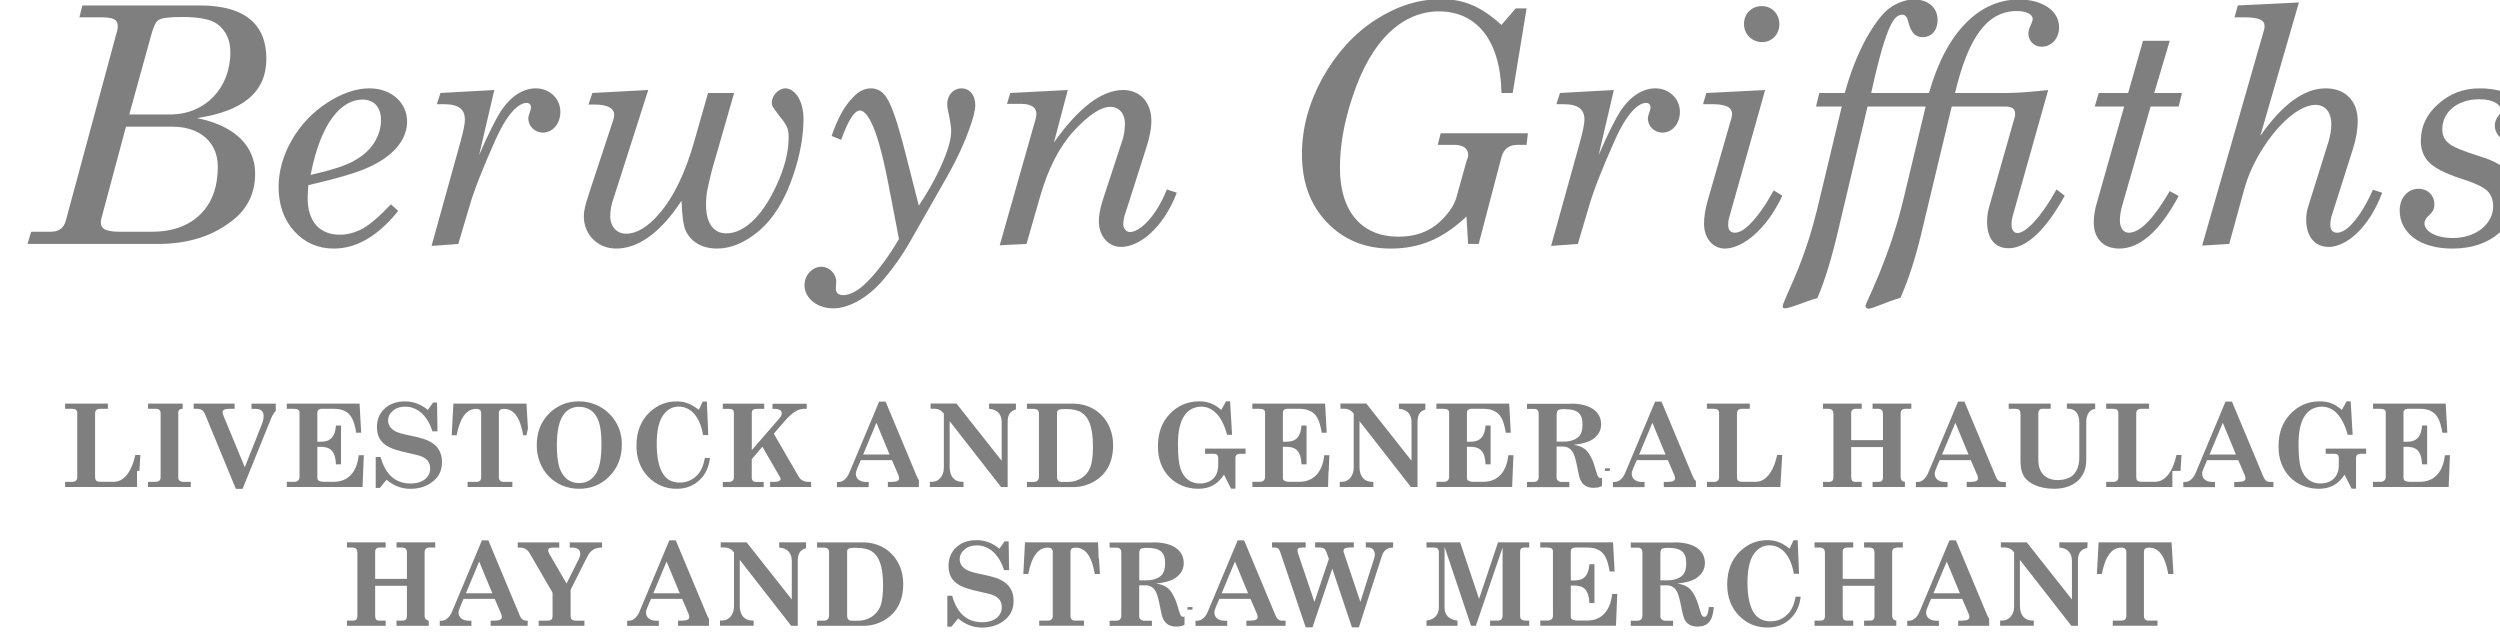 <?xml version="1.0" encoding="UTF-8"?>
<svg preserveAspectRatio="xMidYMid slice" width="196px" height="50px" xmlns="http://www.w3.org/2000/svg" xmlns:xlink="http://www.w3.org/1999/xlink" id="Layer_2" viewBox="0 0 454.07 116.14">
  <defs>
    <style>.cls-1{fill:#fff;}.cls-2{fill:#7f7f7f;}.cls-3{filter:url(#drop-shadow-1);}</style>
    <filter id="drop-shadow-1" filterUnits="userSpaceOnUse">
      <feOffset dx="5" dy="0"></feOffset>
      <feGaussianBlur result="blur" stdDeviation="0"></feGaussianBlur>
      <feFlood flood-color="#000" flood-opacity=".75"></feFlood>
      <feComposite in2="blur" operator="in"></feComposite>
      <feComposite in="SourceGraphic"></feComposite>
    </filter>
  </defs>
  <g id="Layer_1-2">
    <g class="cls-3">
      <path class="cls-2" d="M9.96,1.14H31.26c8.4,0,12.12,3.6,12.12,9.66s-4.2,9.54-12.6,10.8c7.14,1.44,10.56,5.28,10.56,10.08,0,3.54-1.38,6.42-4.2,8.58-3.6,2.82-8.1,4.2-13.44,4.2H0l.66-2.22h3.6c1.44,0,2.34-.66,2.7-2.04L16.14,6.24c.18-.42,.24-.9,.24-1.38,0-1.02-.54-1.56-3-1.56h-3.96l.54-2.16Zm7.92,22.02l-4.5,16.8c-.06,.18-.06,.42-.06,.6,0,.54,.18,.9,.6,1.2,.54,.3,1.44,.48,2.64,.48h6.06c4.02,0,7.14-1.26,9.3-3.72,1.74-1.98,2.64-4.68,2.64-8.1,0-4.38-3.18-7.26-8.28-7.26h-8.4Zm.6-2.22h7.44c6.36,0,10.92-4.8,10.92-11.28,0-2.22-.78-3.96-2.4-5.16-1.14-.84-3.24-1.26-6.42-1.26-2.28,0-3.66,.18-4.2,.54-.54,.3-.96,1.26-1.38,2.82l-3.96,14.34Z"></path>
      <path class="cls-2" d="M50.88,36.12c0,4.32,2.22,6.66,5.82,6.66,1.38,0,2.76-.36,4.14-1.08,1.38-.78,3.06-2.22,5.16-4.44l1.32,1.2c-3.66,4.56-7.56,6.84-11.7,6.84-2.82,0-5.22-1.02-7.14-3.12-1.92-2.1-2.88-4.8-2.88-8.1,0-5.82,3.54-11.88,8.88-15.3,2.7-1.74,5.28-2.58,7.62-2.58,4.02,0,6.84,2.64,6.84,6,0,2.88-1.86,5.82-6.36,8.04-2.22,1.14-6.12,2.28-11.58,3.54-.06,.9-.12,1.68-.12,2.34Zm8.46-6.78c1.62-.9,2.82-1.98,3.6-3.24,.84-1.32,1.26-2.7,1.26-4.14,0-2.34-1.26-3.72-3.36-3.72-3.78,0-7.56,4.02-9.42,13.68,3.72-.84,6.36-1.68,7.92-2.58Z"></path>
      <path class="cls-2" d="M78.24,44.46l-4.86,.36,5.22-18.78c.54-1.98,.84-3.36,.84-4.14,0-1.86-1.08-2.82-3.78-2.82h-1.32l.66-2.04,9.78-.54-2.76,11.82c1.74-4.02,3.12-6.72,4.02-8.1,.96-1.38,1.98-2.4,3.06-3.06,1.08-.66,2.16-.96,3.24-.96,2.46,0,4.44,1.86,4.44,4.26,0,2.22-1.44,3.78-3.18,3.78-1.44,0-2.64-1.14-2.64-2.58,0-.3,.12-.72,.3-1.2,.12-.3,.18-.6,.18-.78,0-.54-.3-.84-.84-.84s-1.14,.3-1.8,.84c-1.32,1.14-2.58,3.12-3.84,5.94-2.28,5.1-3.9,9.18-4.8,12.36l-1.92,6.48Z"></path>
      <path class="cls-2" d="M106.92,45.3c-3.36,0-5.88-2.52-5.88-5.88,0-.96,.3-2.22,.84-3.78l.36-1.14,4.2-12.72c.06-.24,.12-.48,.12-.72,0-1.14-1.02-1.92-3.6-1.92h-1.08l.72-2.1,10.14-.54-6.3,19.68c-.42,1.14-.6,2.22-.6,3.24,0,1.92,1.2,3.18,2.88,3.18,1.92,0,3.9-1.2,5.94-3.54,2.64-3,4.8-7.44,6.48-13.38l2.46-8.64h4.74l-4.02,13.98c-.24,.9-.54,2.16-.9,3.9l-.12,1.02c-.06,.42-.06,.9-.06,1.38,0,3.6,1.5,5.22,3.72,5.22,2.82,0,6.3-2.58,9.12-8.82,1.44-3.12,2.16-6,2.16-8.58,0-1.44-.18-2.1-1.56-3.78-1.44-1.86-1.5-2.04-1.5-2.58,0-1.26,1.26-2.58,2.46-2.58,1.62,0,3.3,2.1,3.3,5.52,0,3.12-.6,6.54-1.86,10.26-1.5,4.5-3.6,7.86-6.18,10.08-2.58,2.16-5.1,3.24-7.68,3.24-2.82,0-4.8-1.32-5.7-3.3-.42-1.02-.66-2.82-.72-5.4-4.14,6.3-8.22,8.7-11.88,8.7Z"></path>
      <path class="cls-2" d="M161.88,37.5c2.04-3.06,3.66-6.06,4.8-9,.72-1.8,1.08-3.36,1.08-4.62,0-.54-.12-1.44-.36-2.64-.24-.96-.36-1.68-.36-2.16,0-1.68,1.14-2.88,2.58-2.88s2.52,1.14,2.52,3.06c0,.9-.36,2.34-1.08,4.32-.96,2.7-2.28,5.52-3.9,8.4l-6.9,12.12c-1.56,2.7-3.36,5.22-5.34,7.44-2.94,3.18-6.18,4.62-8.58,4.62-2.94,0-5.22-1.86-5.22-4.2,0-1.86,1.44-3.36,3.06-3.36,1.44,0,2.7,1.26,2.7,2.7l-.06,1.02v.36c0,.3,.12,.6,.36,.78,.18,.18,.54,.3,.96,.3,1.08,0,2.34-.6,3.72-1.8,2.1-1.92,4.26-4.74,6.42-8.4l-1.92-9.96c-1.08-5.58-2.16-9.48-3.3-11.58-.66-1.2-1.32-1.8-1.86-1.8-1.02,0-2.16,1.8-3.42,5.34l-1.74-.72c1.08-3.12,2.34-5.46,3.84-6.96,1.02-1.14,2.16-1.68,3.3-1.68s2.1,.54,2.76,1.56c1.02,1.44,2.16,4.86,3.54,10.32l2.4,9.42Z"></path>
      <path class="cls-2" d="M188.94,16.5l-2.52,9.54c4.5-6.36,8.7-9.54,12.6-9.54,2.94,0,5.1,2.16,5.1,5.58,0,1.5-.36,3.24-1.02,5.22l-3.12,9.78-.78,2.4c-.12,.54-.18,1.02-.18,1.38,0,.78,.54,1.44,1.2,1.44,1.68,0,4.62-2.52,6.72-7.74l1.8,.6c-2.46,6.42-6.78,9.84-10.14,9.84-2.22,0-4.02-1.92-4.02-4.62,0-1.14,.24-2.34,.66-3.72l3.48-10.62c.42-1.14,.6-2.28,.6-3.42,0-1.92-1.14-3.06-2.64-3.06-1.74,0-3.9,1.44-6.6,4.32-2.64,2.88-4.68,6.84-6.12,11.82l-2.52,8.76-4.86,.24,6.48-22.8c.12-.36,.18-.72,.18-1.02,0-.6-.18-1.02-.6-1.32-.48-.36-1.2-.54-2.1-.54h-2.64l.6-1.98,10.44-.54Z"></path>
      <path class="cls-2" d="M270.29,1.68h1.98l-2.52,15.36h-2.04c-.18-9.78-4.68-14.82-11.34-14.82-6.3,0-12.24,4.74-15.78,15.72-1.5,4.5-2.22,8.76-2.22,12.72,0,8.1,4.14,12.48,10.56,12.48,3.66,0,6.36-1.2,8.52-3.66,1.14-1.26,1.86-2.52,2.16-3.78l1.74-6.24,.3-.84v-.42c0-1.02-.84-1.74-2.52-1.74h-3l.54-2.1h15.84l-.24,2.1h-1.62c-1.56,0-2.52,.72-2.94,2.22l-4.14,15.78h-1.92l-.3-4.98c-4.38,4.14-8.64,5.82-13.74,5.82-4.68,0-8.52-1.56-11.58-4.74-3.06-3.18-4.56-7.32-4.56-12.42,0-4.74,1.26-9.3,3.72-13.8,2.52-4.5,5.7-8.04,9.6-10.56s7.86-3.78,11.94-3.78,7.2,1.26,10.98,4.68l2.58-3Z"></path>
      <path class="cls-2" d="M281.58,44.46l-4.86,.36,5.22-18.78c.54-1.98,.84-3.36,.84-4.14,0-1.86-1.08-2.82-3.78-2.82h-1.32l.66-2.04,9.78-.54-2.76,11.82c1.74-4.02,3.12-6.72,4.02-8.1,.96-1.38,1.98-2.4,3.06-3.06,1.08-.66,2.16-.96,3.24-.96,2.46,0,4.44,1.86,4.44,4.26,0,2.22-1.44,3.78-3.18,3.78-1.44,0-2.64-1.14-2.64-2.58,0-.3,.12-.72,.3-1.2,.12-.3,.18-.6,.18-.78,0-.54-.3-.84-.84-.84s-1.14,.3-1.8,.84c-1.32,1.14-2.58,3.12-3.84,5.94-2.28,5.1-3.9,9.18-4.8,12.36l-1.92,6.48Z"></path>
      <path class="cls-2" d="M315.6,16.5l-6.48,22.98c-.18,.54-.24,1.08-.24,1.5,0,.96,.48,1.44,1.2,1.44s1.56-.42,2.52-1.32c1.56-1.5,3.06-3.66,4.56-6.36l1.56,.96c-2.88,6.18-7.26,9.6-10.44,9.6-2.1,0-3.78-1.8-3.78-4.5,0-1.32,.24-2.7,.66-4.2l4.32-15c.06-.24,.12-.48,.12-.72,0-.54-.24-.96-.66-1.26-.66-.36-1.56-.54-2.76-.54h-1.86l.6-2.04,10.68-.54Zm2.58-11.94c0,1.86-1.38,3.24-3.12,3.24-1.86,0-3.3-1.44-3.3-3.3s1.38-3.24,3.24-3.24,3.18,1.44,3.18,3.3Z"></path>
      <path class="cls-2" d="M334.2,19.5l-5.28,22.26c-1.2,5.16-2.46,9.36-3.84,12.54-1.14,.3-2.28,.72-3.36,1.14-1.32,.48-2.16,.72-2.52,.72-.3,0-.42-.12-.42-.42,0-.18,.3-.9,.84-2.16,1.5-3.3,2.64-6.12,3.42-8.52,.84-2.34,1.74-5.64,2.7-9.78l3.78-15.78h-4.68l.6-2.46h4.62c1.08-3.9,2.4-7.2,3.96-10.02,1.62-2.82,3.06-4.68,4.44-5.58s2.82-1.38,4.2-1.38c2.64,0,4.26,1.56,4.26,3.72,0,1.86-1.08,3.12-2.7,3.12-1.26,0-2.1-.66-2.64-2.82-.18-.84-.54-1.26-1.08-1.26-.72,0-1.38,.54-1.92,1.56-1.14,2.1-2.34,6.36-3.72,12.66h10.5C348.47,6,354.47,.06,361.67,.06c4.38,0,7.32,2.1,7.32,5.04,0,2.16-1.5,3.54-3.18,3.54-1.38,0-2.4-1.08-2.4-2.4,0-1.02,.78-1.92,.78-2.64,0-.9-1.26-1.44-2.88-1.44-5.4,0-8.82,4.8-11.22,14.88h9.42c2.16,0,4.8-.24,7.5-.54l-6.42,22.8c-.18,.66-.24,1.08-.24,1.74,0,.72,.36,1.44,1.08,1.44,1.44,0,4.26-2.76,7.08-7.92l1.5,1.14c-3.48,6.3-6.96,9.54-10.2,9.54-2.46,0-3.9-1.74-3.9-4.8,0-.9,.12-1.8,.36-2.64l4.68-16.44c.06-.18,.06-.3,.06-.54,0-.96-.66-1.32-1.8-1.32h-9.72l-4.74,19.8c-1.08,4.62-2.28,9.72-4.56,14.94-2.88,.84-5.04,1.98-5.82,1.98-.3,0-.54-.24-.54-.54,0-.48,4.26-8.34,6.9-19.38l4.02-16.8h-10.56Z"></path>
      <path class="cls-2" d="M384.23,7.56h4.86l-2.82,9.48h5.04l-.6,2.46h-5.1l-5.16,18c-.3,1.02-.42,1.92-.42,2.7,0,1.44,.72,2.22,1.62,2.22,2.04,0,4.5-2.52,7.44-7.56l1.62,.9c-3.42,6.36-7.02,9.54-10.8,9.54-2.88,0-4.62-1.86-4.62-4.68,0-1.2,.18-2.46,.6-3.78l4.92-17.34h-5.34l.72-2.46h5.34l2.7-9.48Z"></path>
      <path class="cls-2" d="M412.55,.6l-7.02,24.24c4.02-5.76,7.98-8.64,11.88-8.64,3.54,0,5.82,2.28,5.82,5.88,0,1.62-.3,3.36-.9,5.22l-3.66,11.52c-.3,.78-.42,1.56-.42,2.22,0,.9,.48,1.38,1.2,1.38,.78,0,1.68-.48,2.58-1.44,1.44-1.5,2.76-3.66,3.96-6.36l1.68,.54c-2.4,6.42-6.54,9.84-9.72,9.84-2.46,0-4.08-1.8-4.08-4.98,0-.78,.12-1.62,.42-2.52l3.66-11.7c.3-1.02,.48-2.04,.48-3.06,0-2.34-1.2-3.54-2.88-3.54-1.08,0-2.28,.48-3.66,1.38-2.04,1.44-3.9,3.48-5.64,6.12s-2.94,5.28-3.66,7.92l-2.7,9.84-4.92,.3,11.16-38.88c.12-.3,.18-.66,.18-.96,0-1.02-.78-1.62-3.72-1.62h-1.74l.6-2.16,11.1-.54Z"></path>
      <path class="cls-2" d="M454.07,22.08c0,2.16-1.38,3.66-3.12,3.66-1.62,0-2.82-1.2-2.82-2.82,0-.54,.18-1.08,.6-1.68,.36-.42,.54-.78,.54-1.02,0-1.02-1.32-2.04-3.96-2.04-4.08,0-6.72,2.4-6.72,5.46,0,1.02,.36,1.86,1.08,2.46,.66,.66,2.52,1.44,5.58,2.4,2.64,.78,4.44,1.8,5.46,3,1.02,1.14,1.5,2.58,1.5,4.26,0,2.58-1.08,4.8-3.3,6.72-2.16,1.86-4.98,2.82-8.52,2.82-6.06,0-9.54-3-9.54-6.9,0-2.34,1.5-3.96,3.42-3.96,1.68,0,2.88,1.2,2.88,2.82,0,.78-.18,1.32-1.2,2.22-.42,.42-.6,.84-.6,1.26,0,1.26,1.8,2.64,5.16,2.64,4.32,0,7.32-2.64,7.32-5.76,0-1.14-.36-2.1-1.08-2.82-.78-.72-2.34-1.44-4.8-2.22-2.94-.96-4.86-1.98-5.82-3-.96-1.02-1.44-2.28-1.44-3.84,0-2.58,1.02-4.8,3.12-6.66,2.1-1.92,4.62-2.88,7.56-2.88,5.52,0,8.7,2.52,8.7,5.88Z"></path>
    </g>
    <g>
      <g>
        <path class="cls-2" d="M10.83,89.62v-2.94h2.2v-11.27h-2.2v-2.94h9.77v2.94h-2.33s0,11.25,0,11.27c.06,0,.14,0,.24,0h2.18c1.26,0,2.35-1.53,2.91-4.08l.17-.79h2.79l-.45,7.82H10.83Z"></path>
        <path class="cls-1" d="M19.6,73.46v.94h-1.3c-.76,0-1.03,.27-1.03,.92v11.27c0,.92,.17,1.07,1.24,1.07h2.18c1.62,0,3.15-1.49,3.88-4.87h.92l-.34,5.82H11.83v-.94h1.32c.59,0,.88-.34,.88-.86v-11.61c0-.57-.27-.8-1.01-.8h-1.2v-.94h7.77m2-2H9.83v4.94h2.2v9.27h-2.2v4.94H27.05l.11-1.88,.34-5.82,.12-2.12h-4.65l-.34,1.58c-.49,2.26-1.35,3.3-1.93,3.3h-1.42v-9.27h2.33v-4.95h0Z"></path>
      </g>
      <g>
        <path class="cls-2" d="M25.89,89.62v-2.94s2.25,0,2.29,0v-11.27h-2.29v-2.94h9.77v2.94h-2.27v11.27h2.27v2.94h-9.77Z"></path>
        <path class="cls-1" d="M34.65,73.46v.94h-1.41c-.61,0-.86,.23-.86,.71v11.74c0,.27,.06,.48,.21,.59,.19,.15,.44,.23,.8,.23h1.26v.94h-7.77v-.94h1.18c.84,0,1.11-.29,1.11-.82v-11.61c0-.57-.27-.84-.94-.84h-1.34v-.94h7.77m2-2h-11.77v4.94h2.29v9.27h-2.29v4.94h11.77v-4.94h-2.27v-9.27h2.27v-4.94h0Z"></path>
      </g>
      <g>
        <path class="cls-2" d="M42.18,89.96l-5.8-14.03q-.2-.52-.88-.52h-1.31v-2.94h9.43v2.94h-1.82c-.08,0-.16,0-.22,0,0,.02,.02,.05,.03,.08l2.84,6.86,2.2-5.54c.16-.4,.24-.78,.24-1.1,0-.14-.02-.21-.03-.22h0s-.11-.08-.48-.08h-1.69v-2.94h7.86v2.94h-1.44c-.16,0-.45,0-.95,1.17l-5.41,13.38h-2.56Z"></path>
        <path class="cls-1" d="M51.54,73.46v.94h-.44c-.76,0-1.3,.44-1.87,1.78l-5.17,12.77h-1.22l-5.54-13.42c-.36-.9-.71-1.13-1.81-1.13h-.31v-.94h7.43v.94h-.82c-1.09,0-1.36,.25-1.36,.61,0,.15,.08,.42,.23,.82l3.8,9.18,3.11-7.83c.21-.52,.31-1.03,.31-1.47,0-.86-.5-1.3-1.51-1.3h-.69v-.94h5.86m2-2h-20.36v4.94h2.31l5.5,13.31,.51,1.24h3.9l.51-1.25,5.17-12.77c.11-.26,.2-.43,.27-.53h2.19v-4.94h0Zm-9.86,4.94h2.04v.03l-1.3,3.25-1.36-3.28h.62Zm2.81,0h0Z"></path>
      </g>
      <g>
        <path class="cls-2" d="M51.11,89.62v-2.94h2.31v-11.27s-2.31,0-2.31,0v-2.94h15.15l.41,7.29h-2.8l-.14-.83c-.25-1.45-.53-2.1-.68-2.35-.22-.39-.49-.66-.85-.85-.39-.2-.91-.31-1.55-.31h-1.98v3.97c.69-.05,1.27-.37,1.38-2l.07-.93h2.86v9.05h-2.88l-.04-.96c-.08-1.8-.57-2.16-1.38-2.22v4.34s.1,0,.15,0h1.83c2.06,0,3.25-1.33,3.54-3.94l.1-.89h2.86l-.31,7.77h-15.71Z"></path>
        <path class="cls-1" d="M65.31,73.46l.29,5.29h-.9c-.21-1.24-.48-2.14-.8-2.69-.31-.57-.73-.97-1.26-1.24s-1.2-.42-2.02-.42h-2.08c-.65,0-.9,.27-.9,.71v5.27h.71c1.62,0,2.52-.86,2.67-2.94h.92v7.05h-.92c-.1-2.35-.97-3.19-2.79-3.19h-.59v5.61c0,.25,.06,.42,.21,.52,.23,.15,.55,.23,.94,.23h1.83c2.5,0,4.18-1.62,4.54-4.83h.92l-.23,5.77h-13.75v-.94h1.36c.61,0,.94-.36,.94-.88v-11.67c0-.48-.27-.71-1.11-.71h-1.2v-.94h13.21m1.89-2h-17.1v4.94h2.31v9.27h-2.31v4.94h17.67l.08-1.92,.23-5.77,.08-2.08h-4.22v-.09h3.77l-.12-2.11-.29-5.29-.1-1.89h0Z"></path>
      </g>
      <g>
        <path class="cls-2" d="M74.53,89.94c-1.5,0-2.89-.43-4.15-1.27l-.89,1.11h-2.24v-7.61h2.64l.21,.73c1.03,3.66,3.06,4.08,4.5,4.08,1.55,0,2.55-.67,2.55-1.71,0-.58-.17-.98-1.04-1.31-.35-.14-1.73-.45-2.19-.55-1.79-.38-3.05-.79-3.86-1.24-.87-.48-1.52-1.09-1.95-1.81-.43-.72-.64-1.6-.64-2.61,0-1.66,.57-3.04,1.7-4.09,1.1-1.05,2.59-1.59,4.42-1.59,1.38,0,2.69,.39,3.88,1.15l.66-.94h2.24l.12,7.23h-1.85c1.74,.97,2.66,2.53,2.66,4.56,0,1.7-.6,3.08-1.79,4.11-1.34,1.17-3,1.76-4.96,1.76Zm-.94-14.93c-.66,0-1.19,.17-1.56,.5-.47,.4-.53,.77-.53,1.02,0,.31,.1,.73,.88,1.12,.22,.1,.88,.34,2.39,.65,1.33,.28,2.27,.53,2.9,.76l-.08-.26c-.76-2.41-2.22-3.79-4-3.79Z"></path>
        <path class="cls-1" d="M73.59,73.06c1.49,0,2.88,.52,4.12,1.55l.94-1.34h.73l.08,5.23h-.92c-.94-3-2.83-4.49-4.96-4.49-.9,0-1.66,.25-2.23,.76-.57,.48-.86,1.07-.86,1.76,0,.82,.44,1.51,1.43,2.02,.5,.23,1.39,.48,2.65,.73,1.47,.31,2.48,.59,3.04,.84,1.78,.78,2.67,2.08,2.67,3.95,0,1.41-.48,2.52-1.45,3.36-1.15,1.01-2.6,1.51-4.3,1.51-1.57,0-3.02-.55-4.33-1.66l-1.2,1.49h-.76v-5.61h.88c.9,3.21,2.71,4.81,5.46,4.81,2.25,0,3.55-1.18,3.55-2.71,0-1.09-.52-1.81-1.68-2.25-.31-.13-1.09-.31-2.33-.59-1.68-.36-2.88-.73-3.59-1.13s-1.24-.88-1.57-1.45-.5-1.28-.5-2.1c0-1.36,.46-2.5,1.39-3.36,.92-.88,2.16-1.32,3.74-1.32m0-2c-2.09,0-3.81,.63-5.12,1.88-1.31,1.22-2,2.88-2,4.81,0,1.19,.26,2.24,.78,3.12,.06,.1,.12,.2,.19,.3h-1.18v9.61h3.71l.6-.75,.04-.05c1.21,.64,2.53,.97,3.92,.97,2.2,0,4.09-.67,5.62-2,1.39-1.21,2.13-2.9,2.13-4.87,0-1.38-.35-2.58-1.04-3.56h.25l-.03-2.03-.08-5.23-.03-1.97h-3.74l-.44,.62c-1.12-.55-2.32-.83-3.58-.83h0Zm-.79,5.68c-.24-.13-.31-.22-.31-.22,.01-.04,.01-.1,.17-.23,.22-.19,.52-.28,.93-.28,1.09,0,1.84,.71,2.35,1.53-.29-.07-.6-.14-.94-.21-1.42-.28-2.01-.5-2.19-.58h0Zm1.8,9.23c-1.08,0-2.27-.28-3.11-2.15,.64,.2,1.38,.39,2.23,.57,1.48,.33,1.89,.45,2.01,.49,.29,.11,.39,.2,.41,.21,0,0,.01,.06,.01,.17,0,.56-.97,.71-1.55,.71h0Z"></path>
      </g>
      <g>
        <path class="cls-2" d="M83.93,89.62v-2.94h2.46v-11.25c-1.15,.06-1.98,1.39-2.47,3.97l-.16,.81h-2.79l.42-7.75h15.16l.45,7.75h-2.85l-.14-.83c-.64-3.72-1.86-3.94-2.42-3.96v11.25h2.46v2.94h-10.13Z"></path>
        <path class="cls-1" d="M95.62,73.46l.34,5.75h-.94c-.63-3.67-1.93-4.79-3.51-4.79-.61,0-.9,.25-.9,.73v11.74c0,.44,.31,.78,.73,.78h1.72v.94h-8.13v-.94h1.64c.5,0,.82-.29,.82-.78v-11.67c0-.52-.27-.8-.92-.8-1.74,0-2.92,1.6-3.53,4.79h-.9l.31-5.75h13.27m1.89-2h-17.05l-.1,1.89-.31,5.75-.12,2.11h4.67l.31-1.63c.13-.7,.3-1.31,.49-1.8v7.89h-2.46v4.94h12.13v-4.94h-2.46v-7.91c.21,.59,.35,1.27,.44,1.79l.28,1.66h4.75l-.12-2.12-.34-5.75-.11-1.88h0Z"></path>
      </g>
      <g>
        <path class="cls-2" d="M105.17,89.94c-4.95,0-8.68-3.83-8.68-8.92,0-2.58,.84-4.74,2.49-6.41,1.66-1.69,3.74-2.54,6.17-2.54h0c2.41,0,4.69,.96,6.32,2.63,1.65,1.68,2.52,3.92,2.46,6.28,0,2.5-.85,4.66-2.53,6.38-1.68,1.71-3.78,2.57-6.24,2.57Zm.04-14.89c-.76,0-3.07,0-3.07,5.95,0,1.68,.15,2.96,.43,3.82,.26,.72,.62,1.27,1.08,1.62,.42,.31,.96,.47,1.58,.47,.88,0,1.55-.36,2.1-1.15,.42-.59,.91-1.93,.91-4.91,0-2.1-.23-3.21-.43-3.76-.25-.72-.6-1.24-1.03-1.56-.44-.32-.97-.48-1.58-.48Z"></path>
        <path class="cls-1" d="M105.23,73.06c4.25,0,7.82,3.47,7.71,7.89,0,2.29-.76,4.18-2.25,5.71-1.49,1.51-3.32,2.27-5.52,2.27-4.37,0-7.68-3.34-7.68-7.92,0-2.31,.73-4.22,2.2-5.71s3.3-2.25,5.46-2.25h.08m0,14.84c1.22,0,2.18-.52,2.92-1.57s1.09-2.88,1.09-5.48c0-1.83-.17-3.19-.48-4.09s-.78-1.6-1.39-2.04-1.34-.67-2.16-.67c-2.39,0-4.07,1.78-4.07,6.95,0,1.83,.17,3.19,.48,4.14,.34,.94,.82,1.64,1.43,2.1,.61,.44,1.34,.67,2.18,.67m0-16.84h-.1c-2.69,0-5,.96-6.86,2.84-1.84,1.87-2.78,4.27-2.78,7.12,0,5.65,4.16,9.92,9.68,9.92,2.74,0,5.07-.96,6.95-2.86,1.88-1.93,2.82-4.32,2.82-7.12,.06-2.59-.91-5.08-2.75-6.96-1.82-1.87-4.36-2.94-6.96-2.94h0Zm0,14.84c-.41,0-.74-.1-1.01-.29-.27-.2-.52-.6-.72-1.15-.16-.48-.37-1.51-.37-3.47,0-4.95,1.56-4.95,2.07-4.95,.39,0,.72,.1,.99,.29,.26,.19,.49,.56,.67,1.08,.14,.4,.37,1.37,.37,3.44,0,2.97-.51,4.02-.73,4.33-.42,.6-.81,.72-1.28,.72h0Z"></path>
      </g>
      <g>
        <path class="cls-2" d="M122.94,89.94c-2.35,0-4.35-.85-5.95-2.51-1.58-1.65-2.38-3.77-2.38-6.32,0-2.83,.92-5.12,2.73-6.82,1.57-1.47,3.43-2.22,5.53-2.22,1.35,0,2.47,.31,3.65,1.04l.48-1.01h2.35l.33,8.09h-2.83l-.14-.83c-.46-2.75-1.72-4.33-3.46-4.33-.82,0-1.46,.38-2.03,1.21-.61,.9-.94,2.5-.94,4.6,0,2.25,.37,3.98,1.06,5,.46,.67,1.15,.99,2.11,.99s1.83-.36,2.52-1.11c.49-.54,.86-1.4,1.07-2.55l.15-.82h2.88l-.14,1.12c-.24,1.97-1.01,3.55-2.29,4.71-1.3,1.17-2.89,1.77-4.72,1.77Z"></path>
        <path class="cls-1" d="M122.87,73.06c1.49,0,2.62,.42,4.05,1.53l.71-1.51h.76l.25,6.09h-.94c-.59-3.51-2.35-5.17-4.45-5.17-1.15,0-2.1,.55-2.86,1.64-.73,1.09-1.11,2.81-1.11,5.17,0,2.5,.42,4.37,1.24,5.56,.65,.94,1.64,1.43,2.94,1.43s2.37-.48,3.25-1.43c.63-.69,1.07-1.7,1.32-3.04h.92c-.21,1.72-.86,3.09-1.97,4.09s-2.46,1.51-4.05,1.51c-2.08,0-3.82-.73-5.23-2.2s-2.1-3.34-2.1-5.63c0-2.54,.8-4.58,2.41-6.09,1.39-1.3,3-1.95,4.85-1.95m0-2c-2.36,0-4.46,.84-6.22,2.49-2.02,1.89-3.05,4.43-3.05,7.55,0,2.81,.89,5.17,2.65,7.01,1.79,1.87,4.04,2.82,6.67,2.82,2.09,0,3.91-.68,5.39-2.03,1.47-1.33,2.35-3.12,2.62-5.33l.27-2.24h-4.84l-.31,1.63c-.18,.95-.47,1.66-.84,2.07-.49,.52-1.06,.77-1.77,.77-.8,0-1.1-.28-1.29-.56-.33-.48-.89-1.7-.89-4.43,0-2.52,.48-3.62,.77-4.05,.46-.66,.85-.75,1.2-.75,1.71,0,2.3,2.44,2.48,3.5l.28,1.67h4.72l-.09-2.08-.25-6.09-.08-1.92h-3.94l-.3,.64c-1.01-.46-2.04-.66-3.2-.66h0Z"></path>
      </g>
      <g>
        <path class="cls-2" d="M130.25,89.62v-2.94h2.02v-11.27h-2.02v-2.94h17.26v2.94h-1.4c-.37,0-.71,.09-1.06,.29-.58,.35-1.22,.92-1.83,1.64l-1.47,1.7,4.14,7.13c.15,.26,.24,.32,.28,.33,.21,.12,.39,.17,.53,.17h1.61v2.94h-18.06Zm10.16-2.94l-2.12-3.66-.77,.9v2.77h2.89Zm-2.89-7.46s3.28-3.79,3.29-3.81c-.04,0-3.28,0-3.29,0v3.81Z"></path>
        <path class="cls-1" d="M146.52,73.46v.94h-.4c-.57,0-1.07,.15-1.55,.42-.69,.42-1.41,1.05-2.1,1.87l-1.93,2.23,4.49,7.75c.19,.34,.4,.57,.67,.71,.34,.19,.67,.29,1.01,.29h.61v.94h-7.45v-.94h.76c.84,0,1.15-.27,1.15-.55,0-.08-.02-.17-.08-.25l-3.23-5.58-1.93,2.25v3.34c0,.52,.29,.8,.78,.8h1.39v.94h-7.43v-.94h1.09c.61,0,.92-.29,.92-.8v-11.76c0-.48-.27-.71-.92-.71h-1.09v-.94h7.52v.94h-1.22c-.82,0-1.03,.23-1.03,.8v6.7l5-5.77c.29-.34,.44-.65,.44-.92,0-.23-.08-.42-.27-.55-.25-.17-.59-.25-.99-.25h-.42v-.94h6.24m2-2h-19.26v4.94h2.02v9.27h-2.02v4.94h20.06v-4.94h-2.55l-3.78-6.52,1-1.15c.55-.64,1.09-1.14,1.6-1.45,.19-.1,.35-.15,.54-.15h2.4v-4.94h0Zm-9.99,4.94h.11l-.11,.13v-.13h0Zm0,9.27v-.27l.16,.27h-.16Z"></path>
      </g>
      <g>
        <path class="cls-2" d="M160.26,89.62v-2.94h1.65c.1,0,.19,0,.27,0l-.84-1.96h-4.33l-.29,.67c-.26,.59-.28,.79-.28,.79,0,.33,.29,.5,.85,.5h1.48v2.94h-7.75v-2.94h1.31c.14,0,.24-.04,.34-.12,.28-.22,.48-.5,.65-.9l5.69-13.57h2.49l5.95,14.22c.12,.29,.2,.35,.2,.36h0s.04,.01,.15,.01h1.57v2.94h-9.12Zm-.18-7.92l-.9-2.17-.91,2.17h1.81Z"></path>
        <path class="cls-1" d="M160.84,73.08l5.69,13.61c.31,.76,.67,.99,1.28,.99h.57v.94h-7.12v-.94h.65c1.07,0,1.39-.25,1.39-.65,0-.15-.04-.31-.1-.52l-1.2-2.79h-5.65l-.55,1.28c-.23,.52-.36,.92-.36,1.18,0,.9,.69,1.51,1.85,1.51h.48v.94h-5.75v-.94h.31c.38,0,.71-.13,.99-.36,.4-.31,.69-.73,.92-1.26l5.44-12.98h1.15m-4.07,9.62h4.81l-2.39-5.77-2.41,5.77m5.4-11.62h-3.82l-.51,1.23-5.44,12.98c-.09,.21-.18,.32-.24,.39h-2.14v4.94h20.36v-4.94h-2.1l-5.59-13.36-.51-1.23h0Z"></path>
      </g>
      <g>
        <path class="cls-2" d="M181.33,89.62l-7.86-10.06v5.39c0,1.73,.92,1.73,1.27,1.73h1.25v2.94h-8.11v-2.94h1.42c.65,0,1.12-.66,1.12-1.56v-9.44c-.2-.19-.44-.27-.74-.27h-1.67v-2.94h6.19l6.73,8.51v-4.18c0-.89-.43-1.33-1.36-1.4l-.93-.07v-2.88h7.54v2.84l-.89,.1c-1.03,.11-1.27,.37-1.27,1.4v12.82h-2.68Z"></path>
        <path class="cls-1" d="M185.18,73.46v.94c-1.57,.17-2.16,.88-2.16,2.39v11.82h-1.2l-9.34-11.97v8.29c0,1.91,.99,2.73,2.27,2.73h.25v.94h-6.11v-.94h.42c1.2,0,2.12-1.07,2.12-2.56v-9.81c-.44-.61-1.03-.9-1.74-.9h-.67v-.94h4.7l8.21,10.39v-7.05c0-1.41-.84-2.29-2.29-2.39v-.94h5.54m2-2h-9.54v3.74l-2.35-2.98-.6-.76h-7.67v4.94h2.41v8.71c0,.38-.13,.55-.16,.58h-2.38v4.93h10.11v-4.93l3.25,4.16,.6,.77h4.17v-13.82c0-.16,.01-.27,.02-.34,.07-.02,.19-.04,.35-.06l1.79-.19v-4.74h0Zm-7.25,6.63l-1.39-1.76,.96,.07c.25,.02,.37,.08,.39,.1,.01,.02,.05,.11,.05,.3v1.3h0Zm-5.34,7.56s-.1-.19-.1-.71v-2.48l2.51,3.21h-2.24c-.09,0-.15-.01-.16-.02h0Z"></path>
      </g>
      <g>
        <path class="cls-2" d="M185.53,89.62v-2.94h2.17v-11.27s-2.17,0-2.17,0v-2.94h9.31c2.29,0,4.39,.84,5.91,2.36,1.57,1.58,2.43,3.78,2.42,6.2,0,3.39-1.38,5.97-3.99,7.48-1.32,.75-2.74,1.12-4.22,1.12h-9.44Zm8.45-2.94c1.43,0,2.62-.77,3.12-2.02,.18-.48,.41-1.48,.41-3.43,0-2.91-.54-4.66-1.65-5.34-.49-.3-1.3-.46-2.33-.46-.25,0-.43,0-.55,.02v11.23h.99Z"></path>
        <path class="cls-1" d="M194.84,73.46c4.32,0,7.35,3.25,7.33,7.56,0,3.02-1.15,5.27-3.49,6.61-1.15,.65-2.39,.99-3.72,.99h-8.44v-.94h1.26c.61,0,.92-.36,.92-.97v-11.42c0-.61-.29-.88-1.07-.88h-1.11v-.94h8.15c.06,0,.11,0,.17,0m-1.97,14.22h1.11c1.85,0,3.4-1.03,4.05-2.65,.31-.82,.48-2.08,.48-3.8,0-3.61-.8-5.38-2.12-6.19-.65-.4-1.6-.61-2.86-.61-1.36,0-1.55,.19-1.55,.8v11.48c0,.67,.27,.97,.88,.97m1.97-16.22h-10.31v4.95h2.18v9.27h-2.18v4.94h10.44c1.65,0,3.23-.42,4.7-1.24,2.95-1.7,4.5-4.59,4.5-8.36,.01-2.68-.95-5.13-2.71-6.9-1.71-1.72-4.06-2.66-6.62-2.66h0Zm-.85,14.22v-9.24c.85,.05,1.23,.22,1.36,.3,.96,.6,1.17,2.77,1.17,4.49,0,1.89-.22,2.74-.35,3.08-.34,.84-1.16,1.36-2.18,1.36h0Z"></path>
      </g>
      <g>
        <path class="cls-2" d="M217.6,89.94c-2.31-.01-4.42-.88-5.94-2.44-1.56-1.61-2.4-3.87-2.34-6.38,0-2.61,.82-4.8,2.44-6.49,1.64-1.71,3.68-2.58,6.06-2.58,1.41,0,2.55,.32,3.69,1.07l.59-1.07h2.27l.47,8.07h-2.73l-.2-.74c-.79-2.91-2.06-4.39-3.78-4.39-2.13,.08-3.21,2.06-3.18,5.9,0,1.82,.13,3.17,.4,4.02,.24,.7,.59,1.24,1.04,1.58,.42,.31,.94,.47,1.52,.47,1.5,0,2.36-.82,2.36-2.25v-1.14h-2.37v-2.95h9.35v2.94h-1.85v6.34h-2.41l-.86-1.71c-1.19,1.18-2.65,1.73-4.51,1.73h0Z"></path>
        <path class="cls-1" d="M223.42,73.06l.36,6.07h-.9c-.99-3.63-2.71-5.12-4.75-5.12-2.33,.08-4.22,1.81-4.18,6.91,0,1.93,.15,3.36,.44,4.3,.31,.92,.78,1.62,1.39,2.08,.61,.44,1.32,.67,2.12,.67,2.1,0,3.36-1.3,3.36-3.25v-1.39c0-.5-.27-.76-.78-.76h-1.6v-.94h7.35v.94h-.92c-.65,0-.92,.27-.92,.76v5.58h-.8l-1.28-2.54c-1.15,1.76-2.62,2.56-4.7,2.56-4.14-.02-7.39-3.09-7.29-7.79,0-2.37,.71-4.3,2.16-5.82s3.23-2.27,5.33-2.27c1.53,0,2.65,.4,4.01,1.55l.86-1.55h.73m1.89-2h-3.8l-.39,.7c-1.02-.48-2.08-.7-3.3-.7-2.66,0-4.94,.97-6.78,2.88-1.8,1.88-2.72,4.3-2.72,7.2-.06,2.73,.87,5.25,2.62,7.05,1.71,1.75,4.07,2.73,6.65,2.74,1.62,0,3.01-.39,4.18-1.17l.03,.05,.55,1.1h4.03v-6.34h1.85v-4.94h-2.42l-.04-.62-.36-6.07-.11-1.88h0Zm-9.01,13.54c-.16-.52-.34-1.58-.34-3.69-.04-4.71,1.6-4.88,2.21-4.91,1.19,.02,2.13,1.24,2.78,3.62h-4.05v4.94h2.37v.14c0,.62-.16,1.25-1.36,1.25-.37,0-.68-.1-.95-.29-.24-.18-.48-.56-.66-1.08h0Z"></path>
      </g>
      <g>
        <path class="cls-2" d="M226.48,89.62v-2.94h2.31v-11.27s-2.31,0-2.31,0v-2.94h15.15l.41,7.29h-2.8l-.14-.83c-.25-1.45-.53-2.1-.68-2.35-.22-.39-.49-.66-.85-.85-.39-.2-.91-.31-1.55-.31h-1.98v3.97c.69-.05,1.27-.37,1.38-2l.07-.93h2.86v9.05h-2.88l-.04-.96c-.08-1.8-.57-2.16-1.38-2.22v4.34s.1,0,.15,0h1.83c2.06,0,3.25-1.33,3.54-3.94l.1-.89h2.86l-.31,7.77h-15.71Z"></path>
        <path class="cls-1" d="M240.68,73.46l.29,5.29h-.9c-.21-1.24-.48-2.14-.8-2.69-.31-.57-.73-.97-1.26-1.24s-1.2-.42-2.02-.42h-2.08c-.65,0-.9,.27-.9,.71v5.27h.71c1.62,0,2.52-.86,2.67-2.94h.92v7.05h-.92c-.1-2.35-.97-3.19-2.79-3.19h-.59v5.61c0,.25,.06,.42,.21,.52,.23,.15,.55,.23,.94,.23h1.83c2.5,0,4.18-1.62,4.54-4.83h.92l-.23,5.77h-13.75v-.94h1.36c.61,0,.94-.36,.94-.88v-11.67c0-.48-.27-.71-1.11-.71h-1.2v-.94h13.21m1.89-2h-17.1v4.94h2.31v9.27h-2.31v4.94h17.67l.08-1.92,.23-5.77,.08-2.08h-4.22v-.09h3.77l-.12-2.11-.29-5.29-.1-1.89h0Z"></path>
      </g>
      <g>
        <path class="cls-2" d="M255.78,89.62l-7.86-10.06v5.39c0,1.73,.92,1.73,1.27,1.73h1.25v2.94h-8.11v-2.94h1.42c.65,0,1.12-.66,1.12-1.56v-9.44c-.2-.19-.44-.27-.74-.27h-1.67v-2.94h6.19l6.73,8.51v-4.18c0-.89-.43-1.33-1.36-1.4l-.93-.07v-2.88h7.54v2.84l-.89,.1c-1.03,.11-1.27,.37-1.27,1.4v12.82h-2.68Z"></path>
        <path class="cls-1" d="M259.62,73.46v.94c-1.57,.17-2.16,.88-2.16,2.39v11.82h-1.2l-9.34-11.97v8.29c0,1.91,.99,2.73,2.27,2.73h.25v.94h-6.11v-.94h.42c1.2,0,2.12-1.07,2.12-2.56v-9.81c-.44-.61-1.03-.9-1.74-.9h-.67v-.94h4.7l8.21,10.39v-7.05c0-1.41-.84-2.29-2.29-2.39v-.94h5.54m2-2h-9.54v3.74l-2.35-2.98-.6-.76h-7.67v4.94h2.41v8.71c0,.38-.13,.55-.16,.58h-2.38v4.93h10.11v-4.93l3.25,4.16,.6,.77h4.17v-13.82c0-.16,.01-.27,.02-.34,.07-.02,.19-.04,.35-.06l1.79-.19v-4.74h0Zm-7.25,6.63l-1.39-1.76,.96,.07c.25,.02,.37,.08,.39,.1,.01,.02,.05,.11,.05,.3v1.3h0Zm-5.34,7.56s-.1-.19-.1-.71v-2.48l2.51,3.21h-2.24c-.09,0-.15-.01-.16-.02h0Z"></path>
      </g>
      <g>
        <path class="cls-2" d="M259.91,89.62v-2.94h2.31v-11.27s-2.31,0-2.31,0v-2.94h15.15l.41,7.29h-2.8l-.14-.83c-.25-1.45-.53-2.1-.68-2.35-.22-.39-.49-.66-.85-.85-.39-.2-.91-.31-1.55-.31h-1.98v3.97c.69-.05,1.27-.37,1.38-2l.07-.93h2.86v9.05h-2.88l-.04-.96c-.08-1.8-.57-2.16-1.38-2.22v4.34s.1,0,.15,0h1.83c2.06,0,3.25-1.33,3.54-3.94l.1-.89h2.86l-.31,7.77h-15.71Z"></path>
        <path class="cls-1" d="M274.11,73.46l.29,5.29h-.9c-.21-1.24-.48-2.14-.8-2.69-.31-.57-.73-.97-1.26-1.24s-1.2-.42-2.02-.42h-2.08c-.65,0-.9,.27-.9,.71v5.27h.71c1.62,0,2.52-.86,2.67-2.94h.92v7.05h-.92c-.1-2.35-.97-3.19-2.79-3.19h-.59v5.61c0,.25,.06,.42,.21,.52,.23,.15,.55,.23,.94,.23h1.83c2.5,0,4.18-1.62,4.54-4.83h.92l-.23,5.77h-13.75v-.94h1.36c.61,0,.94-.36,.94-.88v-11.67c0-.48-.27-.71-1.11-.71h-1.2v-.94h13.21m1.89-2h-17.1v4.94h2.31v9.27h-2.31v4.94h17.67l.08-1.92,.23-5.77,.08-2.08h-4.22v-.09h3.77l-.12-2.11-.29-5.29-.1-1.89h0Z"></path>
      </g>
      <g>
        <path class="cls-2" d="M289.46,89.75c-1.62,0-2.79-.75-3.38-2.17-.02-.04-.03-.08-.05-.13v2.17h-9.68v-2.94h2.11v-11.27h-2.11v-2.95h8.92c4.82,0,6.54,2.46,6.54,4.76,0,1.43-.64,2.61-1.92,3.51-.3,.21-.65,.39-1.03,.55,.28,.29,.54,.64,.78,1.04,.36,.59,.67,1.31,.94,2.16l.02-.28h2.89l-.06,1.06c-.17,2.98-1.5,4.49-3.96,4.49Zm-4.43-3.07h.78c-.08-.33-.17-.77-.29-1.37-.3-1.53-.51-2.11-.61-2.32-.12-.27-.26-.45-.43-.56-.17-.12-.37-.17-.64-.17h-.11v4.4l1.31,.03Zm-1.03-7.35c.88,0,1.56-.21,2.03-.61,.25-.23,.39-.76,.39-1.49,0-1.22-.22-1.79-2.25-1.79-.2,0-.34,0-.45,.02,0,.03,0,3.88,0,3.88h.28Z"></path>
        <path class="cls-1" d="M285.27,73.46c3.84,0,5.54,1.64,5.54,3.76,0,1.11-.5,1.99-1.49,2.69-.76,.52-1.93,.88-3.51,1.03,1.6,.27,2.31,.78,2.96,1.89,.44,.73,.78,1.64,1.05,2.67,.19,.65,.34,1.07,.46,1.24s.27,.25,.44,.25c.44,0,.71-.59,.8-1.78h.9c-.15,2.54-1.13,3.55-2.96,3.55-1.28,0-2.04-.55-2.46-1.55-.13-.29-.29-.99-.5-2.08-.25-1.28-.48-2.12-.69-2.56-.19-.44-.46-.76-.78-.97-.31-.23-.71-.34-1.2-.34h-1.11v5.61c0,.23,.06,.42,.21,.55,.21,.19,.44,.27,.71,.27h1.39v.94h-7.68v-.94h1.2c.61,0,.92-.34,.92-.92v-11.42c0-.65-.29-.92-.82-.92h-1.3v-.94h7.92m-2.54,6.87h1.28c1.13,0,2.04-.29,2.69-.86,.48-.44,.73-1.2,.73-2.25,0-1.93-.84-2.79-3.25-2.79-.65,0-1.05,.06-1.22,.21-.15,.15-.23,.44-.23,.92v4.77m2.54-8.87h-9.92v4.94h2.12v9.27h-2.12v4.94h11.68v-.47c.69,.39,1.51,.6,2.43,.6,1.73,0,4.68-.71,4.96-5.43l.12-2.12h-3.37c-.21-.51-.44-.98-.69-1.4-.04-.06-.08-.13-.11-.19,.03-.02,.06-.04,.09-.06,1.54-1.08,2.35-2.58,2.35-4.33,0-2.78-1.98-5.76-7.54-5.76h0Zm-.54,6.8v-1.81c.39,.04,.57,.1,.63,.13,.02,.06,.07,.25,.07,.64,0,.51-.08,.73-.11,.79-.15,.12-.37,.2-.59,.25h0Z"></path>
      </g>
      <g>
        <path class="cls-2" d="M301.19,89.62v-2.94h1.65c.1,0,.19,0,.27,0l-.84-1.96h-4.33l-.29,.67c-.26,.59-.28,.79-.28,.79,0,.33,.29,.5,.85,.5h1.48v2.94h-7.75v-2.94h1.31c.14,0,.24-.04,.34-.12,.28-.22,.48-.5,.65-.9l5.69-13.57h2.49l5.95,14.22c.12,.29,.2,.35,.2,.36h0s.04,.01,.16,.01h1.57v2.94h-9.12Zm-.18-7.92l-.9-2.17-.91,2.17h1.81Z"></path>
        <path class="cls-1" d="M301.77,73.08l5.69,13.61c.31,.76,.67,.99,1.28,.99h.57v.94h-7.12v-.94h.65c1.07,0,1.39-.25,1.39-.65,0-.15-.04-.31-.1-.52l-1.2-2.79h-5.65l-.55,1.28c-.23,.52-.36,.92-.36,1.18,0,.9,.69,1.51,1.85,1.51h.48v.94h-5.75v-.94h.31c.38,0,.71-.13,.99-.36,.4-.31,.69-.73,.92-1.26l5.44-12.98h1.16m-4.07,9.62h4.81l-2.39-5.77-2.41,5.77m5.41-11.62h-3.82l-.51,1.23-5.44,12.98c-.09,.21-.18,.32-.24,.39h-2.14v4.94h20.36v-4.94h-2.1l-5.59-13.36-.51-1.23h0Z"></path>
      </g>
      <g>
        <path class="cls-2" d="M309.05,89.62v-2.94h2.2v-11.27h-2.2v-2.94h9.77v2.94h-2.33v11.27c.06,0,.14,0,.24,0h2.18c1.27,0,2.35-1.53,2.91-4.08l.17-.79h2.79l-.45,7.82h-15.28Z"></path>
        <path class="cls-1" d="M317.81,73.46v.94h-1.3c-.76,0-1.03,.27-1.03,.92v11.27c0,.92,.17,1.07,1.24,1.07h2.18c1.62,0,3.15-1.49,3.88-4.87h.92l-.34,5.82h-13.33v-.94h1.32c.59,0,.88-.34,.88-.86v-11.61c0-.57-.27-.8-1.01-.8h-1.2v-.94h7.77m2-2h-11.77v4.94h2.2v9.27h-2.2v4.94h17.22l.11-1.88,.34-5.82,.12-2.12h-4.65l-.34,1.58c-.49,2.26-1.35,3.3-1.93,3.3h-1.42v-9.27h2.33v-4.95h0Z"></path>
      </g>
      <g>
        <path class="cls-2" d="M330.11,89.62v-2.94h1.89v-11.27h-1.89v-2.94h18.04v2.94h-1.93v11.27h1.93v2.95h-18.04Zm10.9-2.94v-4.32h-3.77v4.32h3.77Zm0-7.58v-3.69h-3.77v3.69h3.77Z"></path>
        <path class="cls-1" d="M347.15,73.46v.94h-.95c-.69,0-.99,.27-.99,.84v11.46c0,.67,.31,.97,.88,.97h1.05v.94h-7.03v-.94h1.07c.59,0,.82-.25,.82-.86v-5.46h-5.77v5.46c0,.59,.25,.86,.69,.86h1.22v.94h-7.03v-.94h1.13c.5,0,.76-.25,.76-.86v-11.42c0-.73-.31-.99-1.01-.99h-.88v-.94h7.03v.94h-1.05c-.59,0-.86,.29-.86,.71v4.98h5.77v-4.7c0-.73-.27-.99-1.01-.99h-.88v-.94h7.03m2-2h-20.04v4.94h1.89v9.27h-1.89v4.94h20.04v-4.94h-1.93v-9.27h1.93v-4.94h0Zm-10.92,4.94h1.77v1.69h-1.77v-1.69h0Zm0,6.95h1.77v2.32h-1.77v-2.32h0Z"></path>
      </g>
      <g>
        <path class="cls-2" d="M356.21,89.62v-2.94h1.65c.1,0,.19,0,.27,0l-.84-1.96h-4.33l-.29,.67c-.26,.59-.28,.79-.28,.79,0,.33,.29,.5,.85,.5h1.48v2.94h-7.75v-2.94h1.31c.14,0,.24-.04,.34-.12,.28-.22,.48-.5,.65-.9l5.69-13.57h2.49l5.95,14.22c.12,.29,.2,.35,.2,.36h0s.04,.01,.16,.01h1.57v2.94h-9.12Zm-.18-7.92l-.9-2.17-.91,2.17h1.81Z"></path>
        <path class="cls-1" d="M356.79,73.08l5.69,13.61c.31,.76,.67,.99,1.28,.99h.57v.94h-7.12v-.94h.65c1.07,0,1.39-.25,1.39-.65,0-.15-.04-.31-.1-.52l-1.2-2.79h-5.65l-.54,1.28c-.23,.52-.36,.92-.36,1.18,0,.9,.69,1.51,1.85,1.51h.48v.94h-5.75v-.94h.31c.38,0,.71-.13,.99-.36,.4-.31,.69-.73,.92-1.26l5.44-12.98h1.16m-4.07,9.62h4.81l-2.39-5.77-2.42,5.77m5.41-11.62h-3.82l-.51,1.23-5.44,12.98c-.09,.21-.18,.32-.24,.39h-2.14v4.94h20.36v-4.94h-2.1l-5.59-13.36-.51-1.23h0Z"></path>
      </g>
      <g>
        <path class="cls-2" d="M373.06,89.94c-2.87,0-5.29-1.06-6.33-2.77-.51-.89-.75-1.93-.75-3.21v-8.55h-2.14v-2.94h9.62v2.94h-2.25v8.28c0,1.77,.86,2.67,2.55,2.67,.67,0,1.24-.13,1.76-.41,.71-.4,1.13-1.36,1.13-2.64v-6.45c0-1.46-.75-1.46-1.04-1.46h-1.21v-2.94h7.77v2.94h-1.4c-.79,0-.85,1.05-.85,1.37v6.99c0,1.8-.65,3.35-1.88,4.47-1.25,1.12-2.92,1.69-4.98,1.69Z"></path>
        <path class="cls-1" d="M381.17,73.46v.94h-.4c-1.2,0-1.85,1.03-1.85,2.37v6.99c0,1.53-.52,2.79-1.55,3.74-1.05,.94-2.48,1.43-4.3,1.43-2.6,0-4.66-.94-5.48-2.29-.4-.69-.61-1.57-.61-2.69v-8.5c0-.82-.25-1.05-1.03-1.05h-1.11v-.94h7.62v.94h-1.55c-.42,0-.69,.29-.69,.9v8.38c0,2.37,1.34,3.67,3.55,3.67,.82,0,1.55-.17,2.23-.52,.94-.52,1.66-1.7,1.66-3.53v-6.45c0-1.62-.8-2.46-2.04-2.46h-.21v-.94h5.77m2-2h-20.34v4.94h2.14v7.55c0,1.46,.29,2.66,.88,3.69,1.25,2.05,4,3.29,7.21,3.29,2.31,0,4.21-.65,5.64-1.94,1.45-1.34,2.22-3.14,2.22-5.22v-6.99c0-.16,.02-.29,.04-.37h2.21v-4.94h0Zm-9.77,4.94h2.2c.02,.09,.05,.24,.05,.46v6.45c0,1.05-.33,1.61-.63,1.78-.34,.18-.75,.27-1.25,.27-.98,0-1.55-.27-1.55-1.67v-7.28h1.19Z"></path>
      </g>
      <g>
        <path class="cls-2" d="M381.56,89.62v-2.94h2.2v-11.27h-2.2v-2.94h9.77v2.94h-2.33v11.27c.06,0,.14,0,.24,0h2.18c1.27,0,2.35-1.53,2.91-4.08l.17-.79h2.79l-.45,7.82h-15.28Z"></path>
        <path class="cls-1" d="M390.33,73.46v.94h-1.3c-.76,0-1.03,.27-1.03,.92v11.27c0,.92,.17,1.07,1.24,1.07h2.18c1.62,0,3.15-1.49,3.88-4.87h.92l-.34,5.82h-13.33v-.94h1.32c.59,0,.88-.34,.88-.86v-11.61c0-.57-.27-.8-1.01-.8h-1.2v-.94h7.77m2-2h-11.77v4.94h2.2v9.27h-2.2v4.94h17.22l.11-1.88,.34-5.82,.12-2.12h-4.65l-.34,1.58c-.49,2.26-1.35,3.3-1.93,3.3h-1.42v-9.27h2.33v-4.95h0Z"></path>
      </g>
      <g>
        <path class="cls-2" d="M404.8,89.62v-2.94h1.65c.1,0,.19,0,.26,0l-.84-1.96h-4.33l-.29,.67c-.26,.59-.28,.78-.28,.79,0,.33,.29,.5,.85,.5h1.48v2.94h-7.75v-2.94h1.32c.14,0,.24-.04,.34-.12,.28-.22,.48-.5,.65-.9l5.69-13.57h2.49l5.95,14.22c.12,.29,.2,.35,.2,.36h0s.04,.01,.15,.01h1.57v2.94h-9.12Zm-.18-7.92l-.9-2.17-.91,2.17h1.81Z"></path>
        <path class="cls-1" d="M405.38,73.08l5.69,13.61c.32,.76,.67,.99,1.28,.99h.57v.94h-7.12v-.94h.65c1.07,0,1.39-.25,1.39-.65,0-.15-.04-.31-.11-.52l-1.2-2.79h-5.65l-.55,1.28c-.23,.52-.36,.92-.36,1.18,0,.9,.69,1.51,1.85,1.51h.48v.94h-5.75v-.94h.32c.38,0,.71-.13,.99-.36,.4-.31,.69-.73,.92-1.26l5.44-12.98h1.15m-4.07,9.62h4.81l-2.39-5.77-2.41,5.77m5.4-11.62h-3.82l-.51,1.23-5.44,12.98c-.09,.21-.18,.32-.24,.39h-2.14v4.94h20.36v-4.94h-2.1l-5.59-13.36-.51-1.23h0Z"></path>
      </g>
      <g>
        <path class="cls-2" d="M421.13,89.94c-2.31-.01-4.42-.88-5.94-2.44-1.56-1.61-2.4-3.87-2.34-6.38,0-2.61,.82-4.8,2.44-6.49,1.64-1.71,3.68-2.58,6.06-2.58,1.41,0,2.54,.32,3.69,1.07l.59-1.07h2.27l.48,8.07h-2.73l-.2-.74c-.79-2.91-2.06-4.39-3.78-4.39-2.13,.08-3.21,2.06-3.18,5.9,0,1.82,.13,3.17,.4,4.02,.24,.7,.59,1.24,1.04,1.58,.42,.31,.94,.47,1.52,.47,1.5,0,2.36-.82,2.36-2.25v-1.14h-2.37v-2.95h9.35v2.94h-1.85v6.34h-2.41l-.86-1.71c-1.19,1.17-2.65,1.73-4.51,1.73h0Z"></path>
        <path class="cls-1" d="M426.95,73.06l.36,6.07h-.9c-.99-3.63-2.71-5.12-4.75-5.12-2.33,.08-4.22,1.81-4.18,6.91,0,1.93,.15,3.36,.44,4.3,.32,.92,.78,1.62,1.39,2.08,.61,.44,1.32,.67,2.12,.67,2.1,0,3.36-1.3,3.36-3.25v-1.39c0-.5-.27-.76-.78-.76h-1.6v-.94h7.35v.94h-.92c-.65,0-.92,.27-.92,.76v5.58h-.8l-1.28-2.54c-1.15,1.76-2.62,2.56-4.7,2.56-4.14-.02-7.39-3.09-7.29-7.79,0-2.37,.71-4.3,2.16-5.82,1.45-1.51,3.23-2.27,5.33-2.27,1.53,0,2.64,.4,4.01,1.55l.86-1.55h.73m1.89-2h-3.8l-.39,.7c-1.02-.48-2.08-.7-3.3-.7-2.66,0-4.94,.97-6.78,2.88-1.8,1.88-2.72,4.31-2.72,7.2-.06,2.73,.87,5.25,2.62,7.05,1.71,1.75,4.07,2.73,6.65,2.74,1.62,0,3.01-.39,4.18-1.17l.03,.05,.55,1.1h4.03v-6.34h1.85v-4.94h-2.42l-.04-.62-.36-6.07-.11-1.88h0Zm-9.01,13.54c-.16-.52-.34-1.58-.34-3.68-.04-4.71,1.6-4.88,2.21-4.91,1.19,.02,2.13,1.24,2.78,3.62h-4.05v4.94h2.37v.14c0,.62-.16,1.25-1.36,1.25-.37,0-.67-.09-.95-.29-.24-.18-.47-.56-.66-1.08h0Z"></path>
      </g>
      <g>
        <path class="cls-2" d="M430,89.62v-2.94h2.31v-11.27s-2.31,0-2.31,0v-2.94h15.15l.4,7.29h-2.81l-.14-.83c-.24-1.45-.53-2.1-.68-2.35-.22-.39-.49-.66-.86-.85-.39-.2-.92-.31-1.55-.31h-1.98v3.97c.69-.05,1.27-.37,1.38-2l.07-.93h2.86v9.05h-2.88l-.04-.96c-.08-1.8-.57-2.16-1.38-2.22v4.34s.1,0,.16,0h1.83c2.06,0,3.25-1.33,3.54-3.94l.1-.89h2.86l-.31,7.77h-15.71Z"></path>
        <path class="cls-1" d="M444.21,73.46l.29,5.29h-.9c-.21-1.24-.48-2.14-.8-2.69-.32-.57-.74-.97-1.26-1.24-.53-.27-1.2-.42-2.02-.42h-2.08c-.65,0-.9,.27-.9,.71v5.27h.71c1.62,0,2.52-.86,2.67-2.94h.92v7.05h-.92c-.11-2.35-.97-3.19-2.79-3.19h-.59v5.61c0,.25,.06,.42,.21,.52,.23,.15,.54,.23,.94,.23h1.83c2.5,0,4.18-1.62,4.54-4.83h.92l-.23,5.77h-13.75v-.94h1.37c.61,0,.95-.36,.95-.88v-11.67c0-.48-.27-.71-1.11-.71h-1.2v-.94h13.21m1.89-2h-17.1v4.94h2.31v9.27h-2.31v4.94h17.67l.08-1.92,.23-5.77,.08-2.08h-4.22v-.09h3.77l-.12-2.11-.29-5.29-.1-1.89h0Z"></path>
      </g>
      <g>
        <path class="cls-2" d="M62.01,114.82v-2.94h1.89v-11.27h-1.89v-2.94h18.04v2.94h-1.93v11.27h1.93v2.95h-18.04Zm10.9-2.94v-4.32h-3.77v4.32h3.77Zm0-7.58v-3.69h-3.77v3.69h3.77Z"></path>
        <path class="cls-1" d="M79.05,98.66v.94h-.94c-.69,0-.99,.27-.99,.84v11.46c0,.67,.31,.97,.88,.97h1.05v.94h-7.03v-.94h1.07c.59,0,.82-.25,.82-.86v-5.46h-5.77v5.46c0,.59,.25,.86,.69,.86h1.22v.94h-7.03v-.94h1.13c.5,0,.76-.25,.76-.86v-11.42c0-.73-.31-.99-1.01-.99h-.88v-.94h7.03v.94h-1.05c-.59,0-.86,.29-.86,.71v4.98h5.77v-4.7c0-.73-.27-.99-1.01-.99h-.88v-.94h7.03m2-2h-20.04v4.94h1.89v9.27h-1.89v4.94h20.04v-4.94h-1.93v-9.27h1.93v-4.94h0Zm-10.92,4.94h1.77v1.69h-1.77v-1.69h0Zm0,6.95h1.77v2.32h-1.77v-2.32h0Z"></path>
      </g>
      <g>
        <path class="cls-2" d="M88.11,114.82v-2.94h1.65c.1,0,.19,0,.27,0l-.84-1.96h-4.33l-.29,.67c-.26,.59-.28,.79-.28,.79,0,.33,.29,.5,.85,.5h1.48v2.94h-7.75v-2.94h1.31c.14,0,.24-.04,.34-.12,.28-.22,.48-.5,.65-.9l5.69-13.57h2.49l5.95,14.22c.12,.29,.2,.35,.2,.36h0s.04,.01,.15,.01h1.57v2.94h-9.12Zm-.18-7.92l-.9-2.17-.91,2.17h1.81Z"></path>
        <path class="cls-1" d="M88.69,98.28l5.69,13.61c.31,.76,.67,.99,1.28,.99h.57v.94h-7.12v-.94h.65c1.07,0,1.39-.25,1.39-.65,0-.15-.04-.31-.1-.52l-1.2-2.79h-5.65l-.55,1.28c-.23,.52-.36,.92-.36,1.18,0,.9,.69,1.51,1.85,1.51h.48v.94h-5.75v-.94h.31c.38,0,.71-.13,.99-.36,.4-.31,.69-.73,.92-1.26l5.44-12.98h1.15m-4.07,9.62h4.81l-2.39-5.77-2.41,5.77m5.4-11.62h-3.82l-.51,1.23-5.44,12.98c-.09,.21-.18,.32-.24,.39h-2.14v4.94h20.36v-4.94h-2.1l-5.59-13.36-.51-1.23h0Z"></path>
      </g>
      <g>
        <path class="cls-2" d="M96.84,114.82v-2.94h2.51v-3.81l-3.93-6.78c-.36-.62-.57-.68-1.05-.68h-1.34v-2.94h17.31v2.93l-.98,.02c-.94,.01-1.38,.28-1.79,1.09l-2.94,5.81v4.37h2.52v2.94h-10.31Zm6-10.79l1.37-2.75c.16-.3,.19-.47,.19-.56-.02-.05-.15-.11-.45-.11h-3.1l1.98,3.42Z"></path>
        <path class="cls-1" d="M109.35,98.66v.94c-1.34,.02-2.1,.52-2.67,1.64l-3.04,6.03v4.77c0,.57,.29,.84,.94,.84h1.57v.94h-8.31v-.94h1.55c.73,0,.97-.25,.97-.84v-4.24l-4.07-7.01c-.52-.9-1.05-1.18-1.91-1.18h-.34v-.94h7.54v.94h-1.03c-.76,0-.99,.19-.99,.5,0,.17,.06,.36,.19,.59l3.15,5.44,2.2-4.41c.19-.36,.29-.69,.29-1.01,0-.67-.5-1.11-1.45-1.11h-.46v-.94h5.86m2-2h-19.31v4.94h2.34s.05,0,.07,0c.03,.04,.07,.1,.12,.18l3.8,6.55v2.54h-2.52v4.95h12.31v-4.94h-2.52v-3.13l2.83-5.6c.23-.45,.32-.53,.91-.54l1.97-.03v-4.91h0Zm-8.76,4.94h.34l-.16,.32-.18-.32h0Z"></path>
      </g>
      <g>
        <path class="cls-2" d="M122.15,114.82v-2.94h1.65c.1,0,.19,0,.27,0l-.84-1.96h-4.33l-.29,.67c-.26,.59-.28,.79-.28,.79,0,.33,.29,.5,.85,.5h1.48v2.94h-7.75v-2.94h1.31c.14,0,.24-.04,.34-.12,.28-.22,.48-.5,.65-.9l5.69-13.57h2.49l5.95,14.22c.12,.29,.2,.35,.2,.36h0s.04,.01,.15,.01h1.57v2.94h-9.12Zm-.18-7.92l-.9-2.17-.91,2.17h1.81Z"></path>
        <path class="cls-1" d="M122.73,98.28l5.69,13.61c.31,.76,.67,.99,1.28,.99h.57v.94h-7.12v-.94h.65c1.07,0,1.39-.25,1.39-.65,0-.15-.04-.31-.1-.52l-1.2-2.79h-5.65l-.55,1.28c-.23,.52-.36,.92-.36,1.18,0,.9,.69,1.51,1.85,1.51h.48v.94h-5.75v-.94h.31c.38,0,.71-.13,.99-.36,.4-.31,.69-.73,.92-1.26l5.44-12.98h1.15m-4.07,9.62h4.81l-2.39-5.77-2.41,5.77m5.4-11.62h-3.82l-.51,1.23-5.44,12.98c-.09,.21-.18,.32-.24,.39h-2.14v4.94h20.36v-4.94h-2.1l-5.59-13.36-.51-1.23h0Z"></path>
      </g>
      <g>
        <path class="cls-2" d="M143.22,114.82l-7.86-10.06v5.39c0,1.73,.92,1.73,1.27,1.73h1.25v2.94h-8.11v-2.94h1.42c.65,0,1.12-.66,1.12-1.56v-9.44c-.2-.19-.44-.27-.74-.27h-1.67v-2.94h6.19l6.73,8.51v-4.18c0-.89-.43-1.33-1.36-1.4l-.93-.07v-2.88h7.54v2.84l-.89,.1c-1.03,.11-1.27,.37-1.27,1.4v12.82h-2.68Z"></path>
        <path class="cls-1" d="M147.06,98.66v.94c-1.57,.17-2.16,.88-2.16,2.39v11.82h-1.2l-9.34-11.97v8.29c0,1.91,.99,2.73,2.27,2.73h.25v.94h-6.11v-.94h.42c1.2,0,2.12-1.07,2.12-2.56v-9.81c-.44-.61-1.03-.9-1.74-.9h-.67v-.94h4.7l8.21,10.39v-7.05c0-1.41-.84-2.29-2.29-2.39v-.94h5.54m2-2h-9.54v3.74l-2.35-2.98-.6-.76h-7.67v4.94h2.41v8.71c0,.38-.13,.55-.16,.58h-2.38v4.93h10.11v-4.93l3.25,4.16,.6,.77h4.17v-13.82c0-.16,.01-.27,.02-.34,.07-.02,.19-.04,.35-.06l1.79-.19v-4.74h0Zm-7.25,6.63l-1.39-1.76,.96,.07c.25,.02,.37,.08,.39,.1,.01,.02,.05,.11,.05,.3v1.3h0Zm-5.34,7.56s-.1-.19-.1-.71v-2.48l2.51,3.21h-2.24c-.09,0-.15-.01-.16-.02h0Z"></path>
      </g>
      <g>
        <path class="cls-2" d="M147.41,114.82v-2.94h2.17v-11.27s-2.17,0-2.17,0v-2.94h9.31c2.29,0,4.39,.84,5.91,2.36,1.57,1.58,2.43,3.78,2.42,6.2,0,3.39-1.38,5.97-3.99,7.48-1.32,.75-2.74,1.12-4.22,1.12h-9.44Zm8.45-2.94c1.43,0,2.62-.77,3.12-2.02,.18-.48,.41-1.48,.41-3.43,0-2.91-.54-4.66-1.65-5.34-.49-.3-1.3-.46-2.33-.46-.25,0-.43,0-.55,.02v11.23h.99Z"></path>
        <path class="cls-1" d="M156.72,98.66c4.32,0,7.35,3.25,7.33,7.56,0,3.02-1.15,5.27-3.49,6.61-1.15,.65-2.39,.99-3.72,.99h-8.44v-.94h1.26c.61,0,.92-.36,.92-.97v-11.42c0-.61-.29-.88-1.07-.88h-1.11v-.94h8.15c.06,0,.11,0,.17,0m-1.97,14.22h1.11c1.85,0,3.4-1.03,4.05-2.65,.31-.82,.48-2.08,.48-3.8,0-3.61-.8-5.38-2.12-6.19-.65-.4-1.6-.61-2.86-.61-1.36,0-1.55,.19-1.55,.8v11.48c0,.67,.27,.97,.88,.97m1.97-16.22h-10.31v4.95h2.18v9.27h-2.18v4.94h10.44c1.65,0,3.23-.42,4.7-1.24,2.95-1.7,4.5-4.59,4.5-8.36,.01-2.68-.95-5.13-2.71-6.9-1.71-1.72-4.06-2.66-6.62-2.66h0Zm-.85,14.22v-9.24c.85,.05,1.23,.22,1.36,.3,.96,.6,1.17,2.77,1.17,4.49,0,1.89-.22,2.74-.35,3.08-.34,.84-1.16,1.36-2.18,1.36h0Z"></path>
      </g>
      <g>
        <path class="cls-2" d="M178.36,115.14c-1.5,0-2.89-.43-4.15-1.27l-.89,1.11h-2.24v-7.61h2.64l.21,.73c1.03,3.66,3.06,4.08,4.5,4.08,1.55,0,2.55-.67,2.55-1.71,0-.58-.17-.98-1.04-1.31-.35-.14-1.73-.45-2.19-.55-1.79-.38-3.05-.79-3.86-1.24-.87-.48-1.52-1.09-1.95-1.81-.43-.72-.64-1.6-.64-2.61,0-1.66,.57-3.04,1.7-4.09,1.1-1.05,2.59-1.59,4.42-1.59,1.38,0,2.69,.39,3.88,1.15l.66-.94h2.24l.12,7.23h-1.85c1.74,.97,2.66,2.53,2.66,4.56,0,1.7-.6,3.08-1.79,4.11-1.34,1.17-3,1.76-4.96,1.76Zm-.94-14.93c-.66,0-1.19,.17-1.56,.5-.47,.4-.53,.77-.53,1.02,0,.31,.1,.73,.88,1.12,.22,.1,.88,.34,2.39,.65,1.33,.28,2.27,.53,2.9,.76l-.08-.26c-.76-2.41-2.22-3.79-4-3.79Z"></path>
        <path class="cls-1" d="M177.41,98.26c1.49,0,2.88,.52,4.12,1.55l.94-1.34h.73l.08,5.23h-.92c-.94-3-2.83-4.49-4.96-4.49-.9,0-1.66,.25-2.23,.76-.57,.48-.86,1.07-.86,1.76,0,.82,.44,1.51,1.43,2.02,.5,.23,1.39,.48,2.65,.73,1.47,.31,2.48,.59,3.04,.84,1.78,.78,2.67,2.08,2.67,3.95,0,1.41-.48,2.52-1.45,3.36-1.15,1.01-2.6,1.51-4.3,1.51-1.57,0-3.02-.55-4.33-1.66l-1.2,1.49h-.76v-5.61h.88c.9,3.21,2.71,4.81,5.46,4.81,2.25,0,3.55-1.18,3.55-2.71,0-1.09-.52-1.81-1.68-2.25-.31-.13-1.09-.31-2.33-.59-1.68-.36-2.88-.73-3.59-1.13s-1.24-.88-1.57-1.45-.5-1.28-.5-2.1c0-1.36,.46-2.5,1.39-3.36,.92-.88,2.16-1.32,3.74-1.32m0-2c-2.09,0-3.81,.63-5.12,1.88-1.31,1.22-2,2.88-2,4.81,0,1.19,.26,2.24,.78,3.12,.06,.1,.12,.2,.19,.3h-1.18v9.61h3.72l.6-.75,.04-.05c1.21,.64,2.53,.97,3.92,.97,2.2,0,4.09-.67,5.62-2,1.39-1.21,2.13-2.9,2.13-4.87,0-1.38-.35-2.58-1.04-3.56h.25l-.03-2.03-.08-5.23-.03-1.97h-3.74l-.44,.62c-1.12-.55-2.32-.83-3.58-.83h0Zm-.79,5.68c-.24-.13-.31-.22-.31-.22,.01-.04,.01-.1,.17-.23,.22-.19,.52-.28,.93-.28,1.09,0,1.84,.71,2.35,1.53-.29-.07-.6-.14-.94-.21-1.42-.28-2.01-.5-2.19-.58h0Zm1.8,9.23c-1.08,0-2.27-.28-3.11-2.15,.64,.2,1.38,.39,2.23,.57,1.48,.33,1.89,.45,2.01,.49,.29,.11,.39,.2,.41,.21,0,0,.01,.06,.01,.17,0,.56-.97,.71-1.55,.71h0Z"></path>
      </g>
      <g>
        <path class="cls-2" d="M187.75,114.82v-2.94h2.46v-11.25c-1.15,.06-1.98,1.39-2.47,3.97l-.16,.81h-2.79l.42-7.75h15.16l.45,7.75h-2.85l-.14-.83c-.64-3.72-1.86-3.94-2.42-3.96v11.25h2.46v2.94h-10.13Z"></path>
        <path class="cls-1" d="M199.44,98.66l.34,5.75h-.94c-.63-3.67-1.93-4.79-3.51-4.79-.61,0-.9,.25-.9,.73v11.74c0,.44,.31,.78,.73,.78h1.72v.94h-8.13v-.94h1.64c.5,0,.82-.29,.82-.78v-11.67c0-.52-.27-.8-.92-.8-1.74,0-2.92,1.6-3.53,4.79h-.9l.31-5.75h13.27m1.89-2h-17.05l-.1,1.89-.31,5.75-.12,2.11h4.67l.31-1.63c.13-.7,.3-1.31,.49-1.8v7.89h-2.46v4.94h12.13v-4.94h-2.46v-7.91c.21,.59,.35,1.27,.44,1.79l.28,1.66h4.75l-.12-2.12-.34-5.75-.11-1.88h0Z"></path>
      </g>
      <g>
        <path class="cls-2" d="M213.66,114.95c-1.62,0-2.79-.75-3.38-2.17-.02-.04-.03-.08-.05-.13v2.17h-9.68v-2.94h2.11v-11.27h-2.11v-2.95h8.92c4.82,0,6.54,2.46,6.54,4.76,0,1.43-.64,2.61-1.92,3.51-.3,.21-.65,.39-1.03,.55,.28,.29,.54,.64,.78,1.04,.36,.59,.67,1.31,.94,2.16l.02-.28h2.89l-.06,1.06c-.17,2.98-1.5,4.49-3.96,4.49Zm-4.43-3.07h.78c-.08-.33-.17-.77-.29-1.37-.3-1.53-.51-2.11-.61-2.32-.12-.27-.26-.45-.43-.56-.17-.12-.37-.17-.64-.17h-.11v4.4l1.31,.03Zm-1.03-7.35c.88,0,1.56-.21,2.03-.61,.25-.23,.39-.76,.39-1.49,0-1.22-.22-1.79-2.25-1.79-.2,0-.34,0-.45,.02,0,.03,0,3.88,0,3.88h.28Z"></path>
        <path class="cls-1" d="M209.46,98.66c3.84,0,5.54,1.64,5.54,3.76,0,1.11-.5,1.99-1.49,2.69-.76,.52-1.93,.88-3.51,1.03,1.6,.27,2.31,.78,2.96,1.89,.44,.73,.78,1.64,1.05,2.67,.19,.65,.34,1.07,.46,1.24s.27,.25,.44,.25c.44,0,.71-.59,.8-1.78h.9c-.15,2.54-1.13,3.55-2.96,3.55-1.28,0-2.04-.55-2.46-1.55-.13-.29-.29-.99-.5-2.08-.25-1.28-.48-2.12-.69-2.56-.19-.44-.46-.76-.78-.97-.31-.23-.71-.34-1.2-.34h-1.11v5.61c0,.23,.06,.42,.21,.55,.21,.19,.44,.27,.71,.27h1.39v.94h-7.68v-.94h1.2c.61,0,.92-.34,.92-.92v-11.42c0-.65-.29-.92-.82-.92h-1.3v-.94h7.92m-2.54,6.87h1.28c1.13,0,2.04-.29,2.69-.86,.48-.44,.73-1.2,.73-2.25,0-1.93-.84-2.79-3.25-2.79-.65,0-1.05,.06-1.22,.21-.15,.15-.23,.44-.23,.92v4.77m2.54-8.87h-9.92v4.94h2.12v9.27h-2.12v4.94h11.68v-.47c.69,.39,1.51,.6,2.43,.6,1.73,0,4.68-.71,4.96-5.43l.12-2.12h-3.37c-.21-.51-.44-.98-.69-1.4-.04-.06-.08-.13-.11-.19,.03-.02,.06-.04,.09-.06,1.54-1.08,2.35-2.58,2.35-4.33,0-2.78-1.98-5.76-7.54-5.76h0Zm-.54,6.8v-1.81c.39,.04,.57,.1,.63,.13,.02,.06,.07,.25,.07,.64,0,.51-.08,.73-.11,.79-.15,.12-.37,.2-.59,.25h0Z"></path>
      </g>
      <g>
        <path class="cls-2" d="M225.38,114.82v-2.94h1.65c.1,0,.19,0,.27,0l-.84-1.96h-4.33l-.29,.67c-.26,.59-.28,.79-.28,.79,0,.33,.29,.5,.85,.5h1.48v2.94h-7.75v-2.94h1.31c.14,0,.24-.04,.34-.12,.28-.22,.48-.5,.65-.9l5.69-13.57h2.49l5.95,14.22c.12,.29,.2,.35,.2,.36h0s.04,.01,.15,.01h1.57v2.94h-9.12Zm-.18-7.92l-.9-2.17-.91,2.17h1.81Z"></path>
        <path class="cls-1" d="M225.96,98.28l5.69,13.61c.31,.76,.67,.99,1.28,.99h.57v.94h-7.12v-.94h.65c1.07,0,1.39-.25,1.39-.65,0-.15-.04-.31-.1-.52l-1.2-2.79h-5.65l-.55,1.28c-.23,.52-.36,.92-.36,1.18,0,.9,.69,1.51,1.85,1.51h.48v.94h-5.75v-.94h.31c.38,0,.71-.13,.99-.36,.4-.31,.69-.73,.92-1.26l5.44-12.98h1.15m-4.07,9.62h4.81l-2.39-5.77-2.41,5.77m5.4-11.62h-3.82l-.51,1.23-5.44,12.98c-.09,.21-.18,.32-.24,.39h-2.14v4.94h20.36v-4.94h-2.1l-5.59-13.36-.51-1.23h0Z"></path>
      </g>
      <g>
        <path class="cls-2" d="M244.83,115.09l-2.85-8.51-2.87,8.51h-2.67s-4.89-14.46-4.9-14.48h-1.49v-2.95h16.87v2.94s-1.72,0-1.75,0l1.92,5.67,1.58-4.98c.06-.16,.08-.28,.08-.39,0-.3-.05-.3-.22-.3h-1.42v-2.94h6.93v2.93l-.98,.02c-.63,.01-.89,.2-1.09,.79l-4.42,13.7h-2.71Zm-6.09-8.73l1.57-4.67-.35-.98s-.03-.08-.04-.09h0s-.12-.02-.29-.02h-2.83l1.95,5.76Z"></path>
        <path class="cls-1" d="M253.03,98.66v.94c-1.09,.02-1.7,.52-2.02,1.47l-4.2,13.02h-1.26l-3.57-10.65-3.59,10.65h-1.24l-4.64-13.71c-.19-.59-.48-.78-.99-.78h-.48v-.94h6.11v.94h-.57c-.73,0-.92,.17-.92,.52,0,.1,.02,.25,.06,.42l3.02,8.94,2.62-7.81-.46-1.3c-.1-.27-.23-.46-.4-.57-.23-.15-.52-.21-.88-.21h-.76v-.94h7.03v.94h-.65c-.94,0-1.22,.23-1.22,.65,0,.08,.02,.19,.06,.29l3,8.94,2.5-7.89c.08-.23,.13-.46,.13-.69,0-.84-.48-1.3-1.22-1.3h-.42v-.94h4.93m2-2h-25.98v4.94h1.77l4.44,13.13,.46,1.36h4.11l.46-1.36,1.69-5.01,1.68,5.01,.46,1.36h4.15l.45-1.39,4.2-13.02s.02-.06,.03-.08c.03,0,.07,0,.12,0l1.96-.04v-4.91h0Zm-8.46,4.94h.94l-.46,1.44-.48-1.44h0Zm-8.37,0h1.03l.03,.1-.51,1.53-.55-1.63h0Z"></path>
      </g>
      <g>
        <path class="cls-2" d="M269.63,114.82v-2.54l-.87,2.54h-2.32l-.74-2.2v2.2h-7.63v-2.85l.9-.09c.9-.09,1.35-.58,1.35-1.44,0,0,0-9.82,0-9.83-.02,0-2.25,0-2.25,0v-2.94h7.83l2.72,8.12,2.72-8.12h7.96v2.94h-2.23v11.27s2.23,0,2.23,0v2.94h-9.68Zm-6.27-4.25c0,.29,0,1.15,1.46,1.32l.67,.07-2.13-6.35v4.96Zm8.54,1.31v-6.24l-2.13,6.24h2.13Z"></path>
        <path class="cls-1" d="M278.31,98.66v.94h-1.34c-.67,0-.88,.23-.88,.82v11.59c0,.29,.06,.5,.21,.61,.19,.17,.46,.25,.82,.25h1.2v.94h-7.68v-.94h1.45c.52,0,.82-.34,.82-.86v-12.41l-4.85,14.21h-.88l-4.81-14.34v11.09c0,1.28,.84,2.14,2.35,2.31v.94h-5.63v-.94c1.43-.15,2.25-1.07,2.25-2.44v-9.78c0-.84-.21-1.05-1.05-1.05h-1.2v-.94h6.11l3.44,10.27,3.44-10.27h6.24m2-2h-9.67l-.46,1.36-1.55,4.61-1.55-4.61-.46-1.36h-9.55v4.94h2.25v8.83c0,.3,0,.4-.45,.45l-1.8,.18v4.75h23.23v-4.94h-2.23v-9.27h2.23v-4.94h0Z"></path>
      </g>
      <g>
        <path class="cls-2" d="M278.76,114.82v-2.94h2.31v-11.27s-2.31,0-2.31,0v-2.94h15.15l.41,7.29h-2.8l-.14-.83c-.25-1.45-.53-2.1-.68-2.35-.22-.39-.49-.66-.85-.85-.39-.2-.91-.31-1.55-.31h-1.98v3.97c.69-.05,1.27-.37,1.38-2l.07-.93h2.86v9.05h-2.88l-.04-.96c-.08-1.8-.57-2.16-1.38-2.22v4.34s.1,0,.15,0h1.83c2.06,0,3.25-1.33,3.54-3.94l.1-.89h2.86l-.31,7.77h-15.71Z"></path>
        <path class="cls-1" d="M292.97,98.66l.29,5.29h-.9c-.21-1.24-.48-2.14-.8-2.69-.31-.57-.73-.97-1.26-1.24s-1.2-.42-2.02-.42h-2.08c-.65,0-.9,.27-.9,.71v5.27h.71c1.62,0,2.52-.86,2.67-2.94h.92v7.05h-.92c-.1-2.35-.97-3.19-2.79-3.19h-.59v5.61c0,.25,.06,.42,.21,.52,.23,.15,.55,.23,.94,.23h1.83c2.5,0,4.18-1.62,4.54-4.83h.92l-.23,5.77h-13.75v-.94h1.36c.61,0,.94-.36,.94-.88v-11.67c0-.48-.27-.71-1.11-.71h-1.2v-.94h13.21m1.89-2h-17.1v4.94h2.31v9.27h-2.31v4.94h17.67l.08-1.92,.23-5.77,.08-2.08h-4.22v-.09h3.77l-.12-2.11-.29-5.29-.1-1.89h0Z"></path>
      </g>
      <g>
        <path class="cls-2" d="M308.32,114.95c-1.62,0-2.79-.75-3.38-2.17-.02-.04-.03-.08-.05-.13v2.17h-9.69v-2.94h2.11v-11.27h-2.11v-2.95h8.92c4.82,0,6.54,2.46,6.54,4.76,0,1.43-.64,2.61-1.92,3.51-.3,.21-.65,.39-1.03,.55,.28,.29,.54,.64,.78,1.04,.36,.59,.67,1.31,.94,2.16l.02-.28h2.9l-.06,1.06c-.17,2.98-1.5,4.49-3.96,4.49Zm-4.43-3.07h.78c-.08-.33-.17-.77-.29-1.37-.3-1.53-.51-2.11-.61-2.32-.12-.27-.25-.45-.43-.56-.16-.12-.37-.17-.64-.17h-.11v4.39l1.31,.03Zm-1.03-7.35c.88,0,1.56-.21,2.03-.61,.25-.23,.39-.76,.39-1.49,0-1.22-.22-1.79-2.25-1.79-.2,0-.34,0-.45,.02,0,.03,0,3.88,0,3.88h.28Z"></path>
        <path class="cls-1" d="M304.12,98.66c3.84,0,5.54,1.64,5.54,3.76,0,1.11-.5,1.99-1.49,2.69-.76,.52-1.93,.88-3.51,1.03,1.6,.27,2.31,.78,2.96,1.89,.44,.73,.78,1.64,1.05,2.67,.19,.65,.34,1.07,.46,1.24,.13,.17,.27,.25,.44,.25,.44,0,.71-.59,.8-1.78h.9c-.15,2.54-1.13,3.55-2.96,3.55-1.28,0-2.04-.55-2.46-1.55-.12-.29-.29-.99-.5-2.08-.25-1.28-.48-2.12-.69-2.56-.19-.44-.46-.76-.78-.97-.32-.23-.71-.34-1.2-.34h-1.11v5.61c0,.23,.06,.42,.21,.55,.21,.19,.44,.27,.71,.27h1.39v.94h-7.69v-.94h1.2c.61,0,.92-.34,.92-.92v-11.42c0-.65-.29-.92-.82-.92h-1.3v-.94h7.92m-2.54,6.87h1.28c1.13,0,2.04-.29,2.69-.86,.48-.44,.73-1.2,.73-2.25,0-1.93-.84-2.79-3.25-2.79-.65,0-1.05,.06-1.22,.21-.15,.15-.23,.44-.23,.92v4.77m2.54-8.87h-9.92v4.94h2.12v9.27h-2.12v4.94h11.69v-.47c.69,.39,1.51,.6,2.43,.6,1.73,0,4.68-.71,4.96-5.43l.12-2.12h-3.37c-.21-.52-.44-.98-.69-1.4-.04-.06-.07-.13-.11-.19,.03-.02,.06-.04,.09-.06,1.54-1.08,2.35-2.58,2.35-4.33,0-2.78-1.98-5.76-7.54-5.76h0Zm-.54,6.8v-1.81c.39,.04,.57,.1,.63,.13,.02,.06,.07,.25,.07,.64,0,.51-.08,.73-.11,.79-.15,.12-.37,.2-.59,.25h0Z"></path>
      </g>
      <g>
        <path class="cls-2" d="M321.05,115.14c-2.35,0-4.35-.85-5.95-2.51-1.58-1.65-2.38-3.77-2.38-6.32,0-2.83,.92-5.12,2.73-6.82,1.57-1.47,3.43-2.22,5.53-2.22,1.35,0,2.47,.31,3.65,1.04l.48-1.01h2.35l.33,8.09h-2.83l-.14-.83c-.46-2.75-1.72-4.33-3.46-4.33-.82,0-1.46,.38-2.03,1.21-.61,.91-.93,2.5-.93,4.6,0,2.25,.37,3.98,1.06,5,.46,.67,1.15,.99,2.11,.99s1.83-.36,2.52-1.11c.49-.54,.86-1.4,1.07-2.55l.15-.82h2.88l-.14,1.12c-.24,1.97-1.01,3.55-2.29,4.71-1.3,1.17-2.89,1.77-4.72,1.77Z"></path>
        <path class="cls-1" d="M320.99,98.26c1.49,0,2.62,.42,4.05,1.53l.71-1.51h.76l.25,6.09h-.95c-.59-3.51-2.35-5.17-4.45-5.17-1.15,0-2.1,.55-2.86,1.64-.73,1.09-1.11,2.81-1.11,5.17,0,2.5,.42,4.37,1.24,5.56,.65,.94,1.64,1.43,2.94,1.43s2.37-.48,3.25-1.43c.63-.69,1.07-1.7,1.32-3.04h.92c-.21,1.72-.86,3.09-1.97,4.09-1.11,1.01-2.46,1.51-4.05,1.51-2.08,0-3.82-.73-5.23-2.2-1.41-1.47-2.1-3.34-2.1-5.63,0-2.54,.8-4.58,2.42-6.09,1.39-1.3,3-1.95,4.85-1.95m0-2c-2.36,0-4.46,.84-6.22,2.49-2.02,1.89-3.05,4.43-3.05,7.55,0,2.81,.89,5.17,2.65,7.01,1.79,1.87,4.04,2.82,6.67,2.82,2.09,0,3.91-.68,5.39-2.03,1.47-1.33,2.35-3.12,2.62-5.34l.27-2.24h-4.84l-.31,1.63c-.18,.95-.47,1.66-.84,2.07-.49,.52-1.06,.77-1.77,.77-.8,0-1.1-.28-1.29-.56-.33-.48-.89-1.7-.89-4.43,0-2.52,.48-3.62,.77-4.05,.46-.66,.85-.75,1.2-.75,1.71,0,2.3,2.44,2.48,3.5l.28,1.67h4.72l-.09-2.08-.25-6.09-.08-1.92h-3.94l-.3,.64c-1.01-.46-2.04-.66-3.2-.66h0Z"></path>
      </g>
      <g>
        <path class="cls-2" d="M328.55,114.82v-2.94h1.89v-11.27h-1.89v-2.94h18.04v2.94h-1.93v11.27h1.93v2.95h-18.04Zm10.9-2.94v-4.32h-3.77v4.32h3.77Zm0-7.58v-3.69h-3.77v3.69h3.77Z"></path>
        <path class="cls-1" d="M345.6,98.66v.94h-.94c-.69,0-.99,.27-.99,.84v11.46c0,.67,.32,.97,.88,.97h1.05v.94h-7.03v-.94h1.07c.59,0,.82-.25,.82-.86v-5.46h-5.77v5.46c0,.59,.25,.86,.69,.86h1.22v.94h-7.03v-.94h1.13c.5,0,.76-.25,.76-.86v-11.42c0-.73-.32-.99-1.01-.99h-.88v-.94h7.03v.94h-1.05c-.59,0-.86,.29-.86,.71v4.98h5.77v-4.7c0-.73-.27-.99-1.01-.99h-.88v-.94h7.03m2-2h-20.04v4.94h1.89v9.27h-1.89v4.94h20.04v-4.94h-1.93v-9.27h1.93v-4.94h0Zm-10.92,4.94h1.77v1.69h-1.77v-1.69h0Zm0,6.95h1.77v2.32h-1.77v-2.32h0Z"></path>
      </g>
      <g>
        <path class="cls-2" d="M354.66,114.82v-2.94h1.65c.1,0,.19,0,.26,0l-.84-1.96h-4.33l-.29,.67c-.26,.59-.28,.78-.28,.79,0,.33,.29,.5,.85,.5h1.48v2.94h-7.75v-2.94h1.32c.14,0,.24-.04,.34-.12,.28-.22,.48-.5,.65-.9l5.69-13.57h2.49l5.95,14.22c.12,.29,.2,.35,.2,.36h0s.04,.01,.15,.01h1.57v2.94h-9.12Zm-.18-7.92l-.9-2.17-.91,2.17h1.81Z"></path>
        <path class="cls-1" d="M355.24,98.28l5.69,13.61c.32,.76,.67,.99,1.28,.99h.57v.94h-7.12v-.94h.65c1.07,0,1.39-.25,1.39-.65,0-.15-.04-.31-.11-.52l-1.2-2.79h-5.65l-.55,1.28c-.23,.52-.36,.92-.36,1.18,0,.9,.69,1.51,1.85,1.51h.48v.94h-5.75v-.94h.32c.38,0,.71-.13,.99-.36,.4-.31,.69-.73,.92-1.26l5.44-12.98h1.15m-4.07,9.62h4.81l-2.39-5.77-2.41,5.77m5.4-11.62h-3.82l-.51,1.23-5.44,12.98c-.09,.21-.18,.32-.24,.39h-2.14v4.94h20.36v-4.94h-2.1l-5.59-13.36-.51-1.23h0Z"></path>
      </g>
      <g>
        <path class="cls-2" d="M375.73,114.82l-7.86-10.06v5.39c0,1.73,.92,1.73,1.27,1.73h1.25v2.94h-8.11v-2.94h1.42c.65,0,1.12-.66,1.12-1.56v-9.44c-.2-.19-.44-.27-.74-.27h-1.67v-2.94h6.19l6.73,8.51v-4.18c0-.89-.43-1.33-1.36-1.4l-.93-.07v-2.88h7.54v2.84l-.89,.1c-1.03,.11-1.27,.37-1.27,1.4v12.82h-2.68Z"></path>
        <path class="cls-1" d="M379.57,98.66v.94c-1.58,.17-2.16,.88-2.16,2.39v11.82h-1.2l-9.34-11.97v8.29c0,1.91,.99,2.73,2.27,2.73h.25v.94h-6.11v-.94h.42c1.2,0,2.12-1.07,2.12-2.56v-9.81c-.44-.61-1.03-.9-1.74-.9h-.67v-.94h4.7l8.21,10.39v-7.05c0-1.41-.84-2.29-2.29-2.39v-.94h5.54m2-2h-9.54v3.74l-2.35-2.98-.6-.76h-7.67v4.94h2.42v8.71c0,.38-.13,.55-.16,.58h-2.38v4.93h10.11v-4.93l3.25,4.16,.6,.77h4.17v-13.82c0-.16,.01-.27,.02-.34,.07-.02,.19-.04,.35-.06l1.79-.19v-4.74h0Zm-7.25,6.63l-1.39-1.76,.96,.07c.25,.02,.36,.08,.39,.1,.01,.02,.05,.11,.05,.3v1.3h0Zm-5.35,7.56s-.1-.19-.1-.71v-2.48l2.51,3.21h-2.24c-.09,0-.15-.01-.16-.02h0Z"></path>
      </g>
      <g>
        <path class="cls-2" d="M382.73,114.82v-2.94h2.46v-11.25c-1.15,.06-1.98,1.39-2.47,3.97l-.16,.81h-2.79l.43-7.75h15.16l.45,7.75h-2.85l-.14-.83c-.64-3.72-1.86-3.94-2.42-3.96v11.25h2.46v2.94h-10.12Z"></path>
        <path class="cls-1" d="M394.42,98.66l.34,5.75h-.95c-.63-3.67-1.93-4.79-3.51-4.79-.61,0-.9,.25-.9,.73v11.74c0,.44,.32,.78,.74,.78h1.72v.94h-8.12v-.94h1.64c.5,0,.82-.29,.82-.78v-11.67c0-.52-.27-.8-.92-.8-1.74,0-2.92,1.6-3.53,4.79h-.9l.32-5.75h13.27m1.89-2h-17.05l-.1,1.89-.32,5.75-.12,2.11h4.67l.31-1.63c.13-.7,.3-1.31,.49-1.8v7.89h-2.46v4.94h12.12v-4.94h-2.46v-7.91c.21,.59,.35,1.27,.44,1.79l.28,1.66h4.75l-.12-2.12-.34-5.75-.11-1.88h0Z"></path>
      </g>
    </g>
  </g>
</svg>
